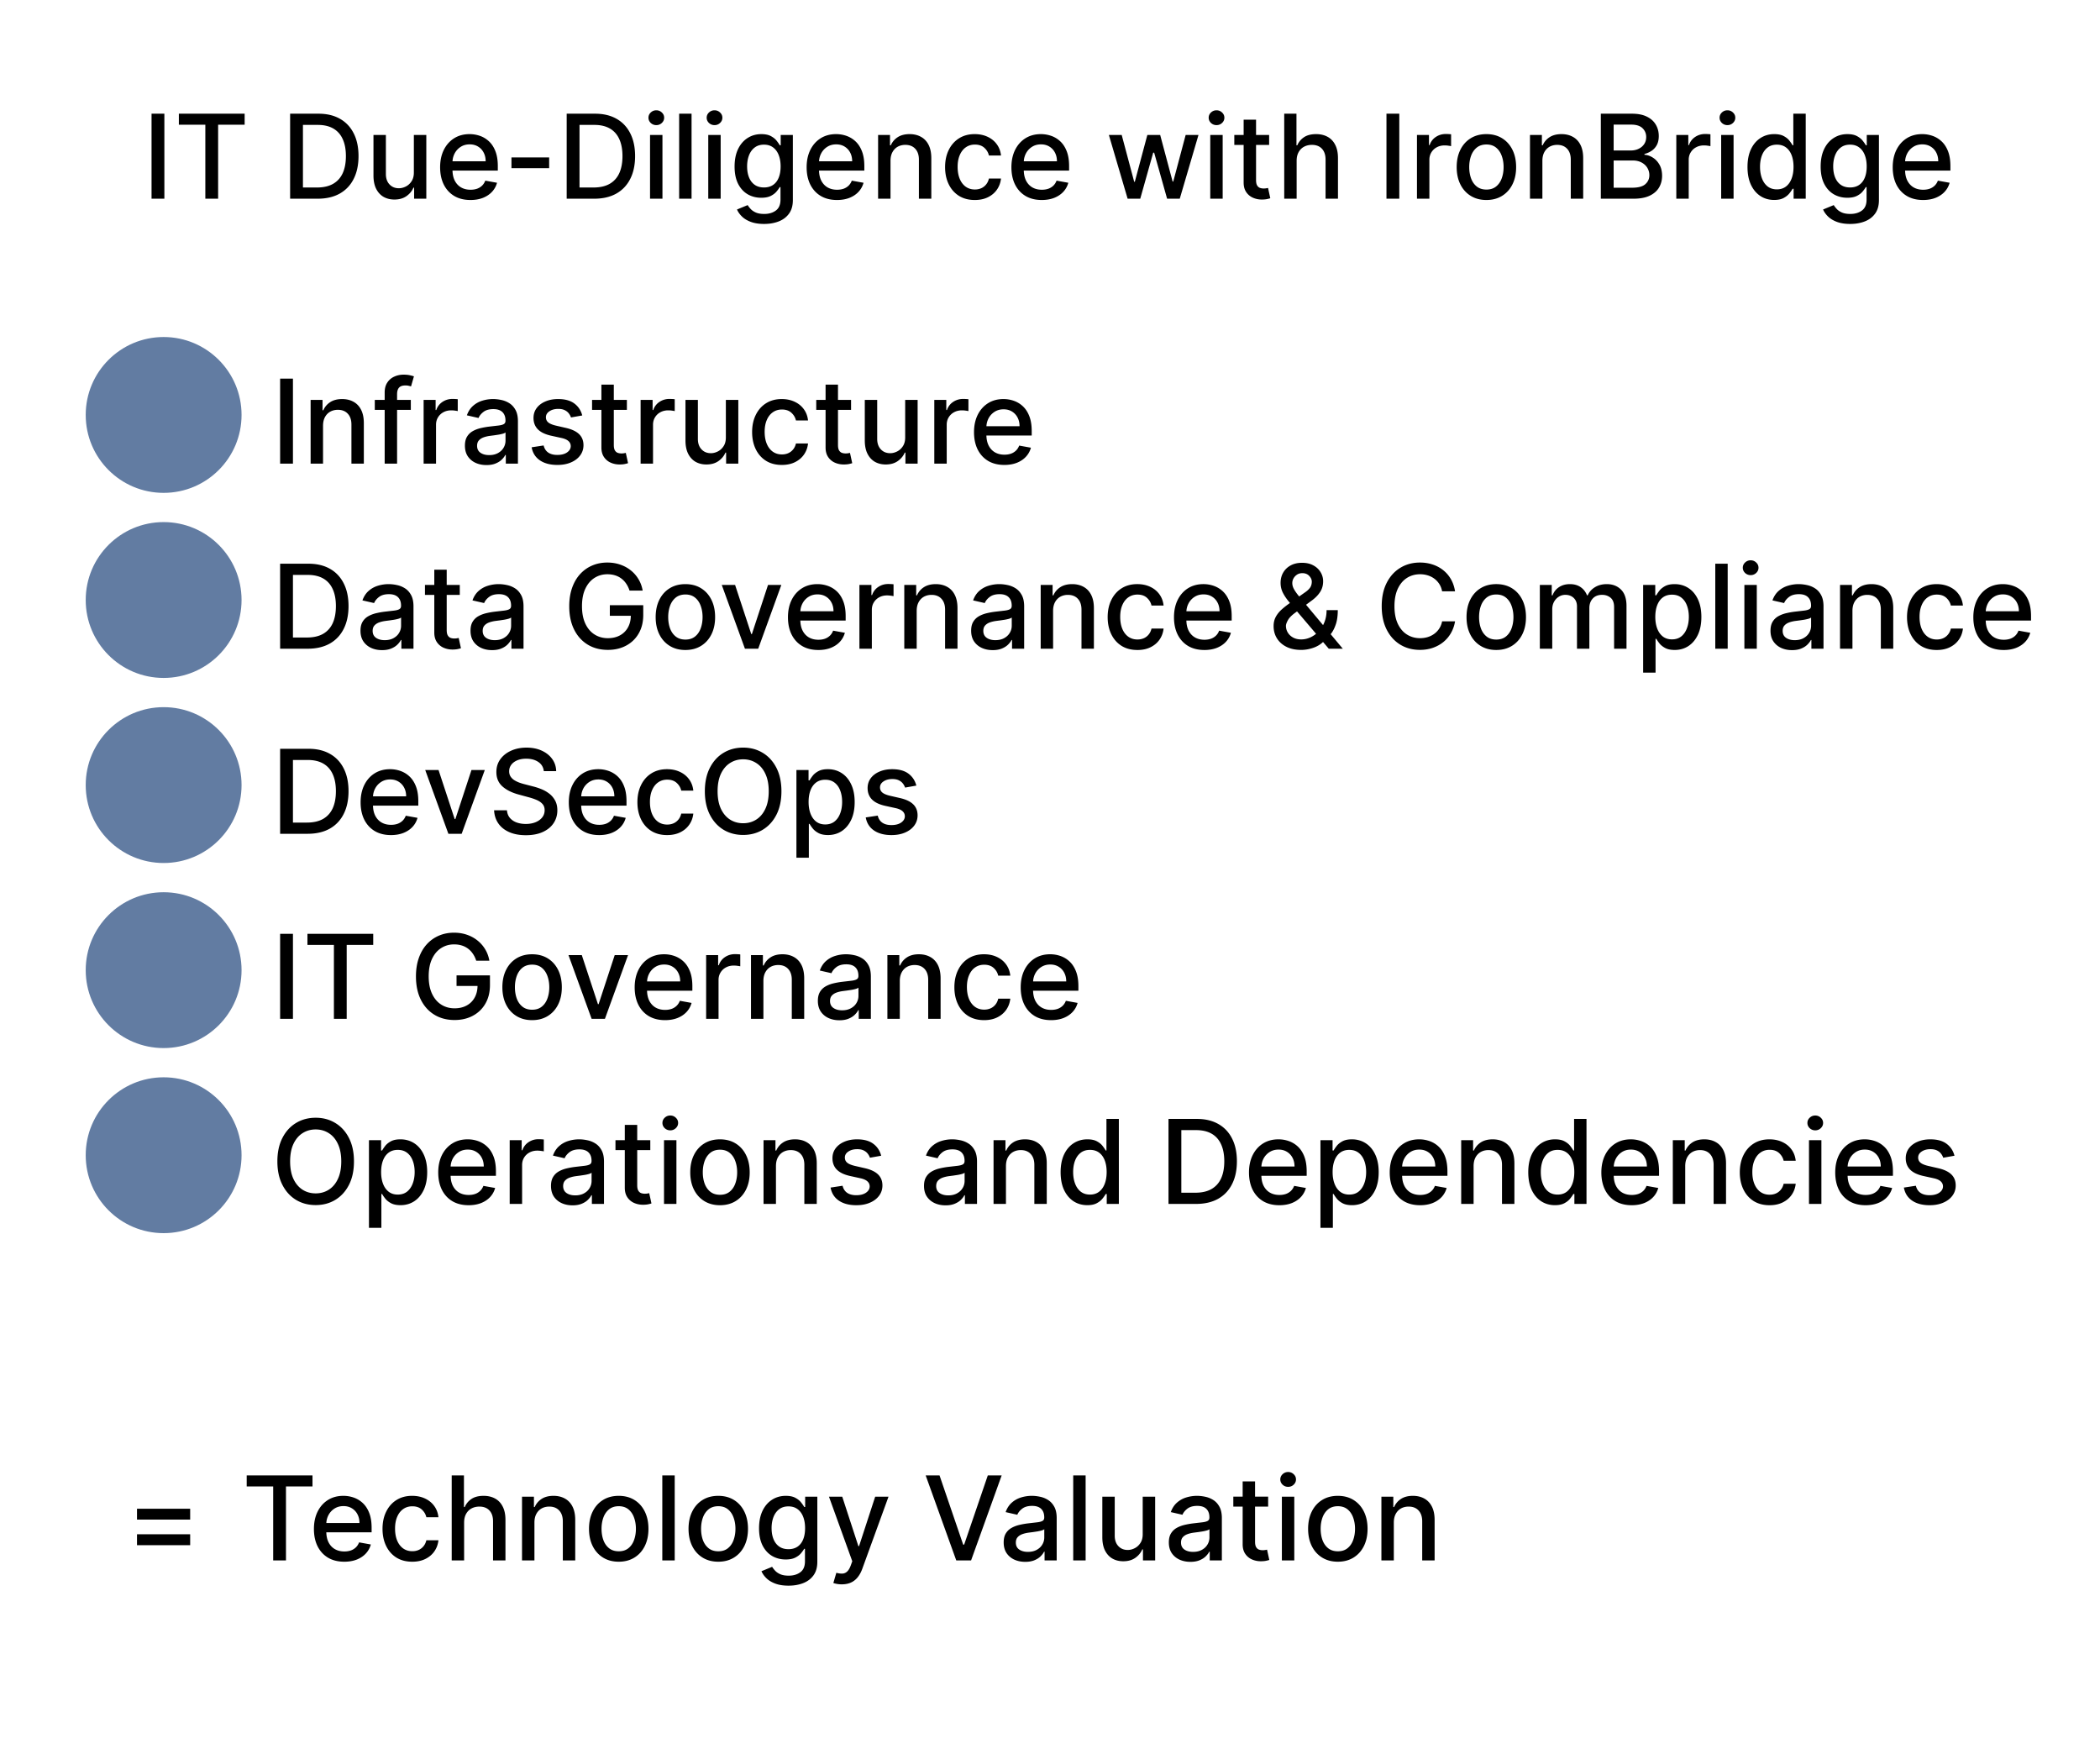 <svg xmlns="http://www.w3.org/2000/svg" width="1078" height="903" fill="none"><path fill="#fff" d="M0 0h1078v903H0z"/><path fill="#000" d="M150.378 194.364V238h-6.584v-43.636h6.584zm15.447 24.204V238h-6.37v-32.727h6.115v5.326h.404c.753-1.733 1.932-3.125 3.537-4.176 1.62-1.051 3.658-1.576 6.115-1.576 2.231 0 4.184.468 5.86 1.406 1.676.923 2.976 2.301 3.899 4.133.923 1.833 1.385 4.098 1.385 6.797V238h-6.371v-20.05c0-2.372-.618-4.226-1.854-5.561-1.235-1.349-2.933-2.024-5.092-2.024-1.477 0-2.791.32-3.942.959-1.136.639-2.038 1.577-2.706 2.812-.653 1.222-.98 2.699-.98 4.432zm45.064-13.295v5.113h-18.494v-5.113h18.494zM197.466 238v-36.52c0-2.045.447-3.743 1.342-5.092a8.233 8.233 0 0 1 3.558-3.047c1.478-.682 3.083-1.023 4.816-1.023 1.278 0 2.372.107 3.281.32.909.199 1.584.383 2.024.554l-1.491 5.156a30.042 30.042 0 0 0-1.151-.298c-.469-.128-1.037-.192-1.704-.192-1.549 0-2.657.383-3.324 1.151-.654.767-.98 1.875-.98 3.323V238h-6.371zm19.996 0v-32.727h6.158v5.199h.341c.597-1.762 1.648-3.147 3.153-4.155 1.52-1.023 3.239-1.534 5.157-1.534.397 0 .866.014 1.406.042.554.029.987.064 1.3.107v6.094c-.256-.071-.711-.15-1.364-.235a13.065 13.065 0 0 0-1.96-.149c-1.506 0-2.848.32-4.027.959a7.118 7.118 0 0 0-2.77 2.621c-.682 1.108-1.023 2.372-1.023 3.792V238h-6.371zm32.259.724c-2.074 0-3.949-.383-5.625-1.15-1.676-.781-3.004-1.911-3.984-3.388-.966-1.477-1.449-3.288-1.449-5.433 0-1.847.355-3.367 1.065-4.56a7.864 7.864 0 0 1 2.876-2.834c1.208-.696 2.557-1.221 4.049-1.576a40.33 40.33 0 0 1 4.559-.81l4.773-.554c1.222-.156 2.109-.405 2.663-.746.554-.341.831-.895.831-1.662v-.149c0-1.861-.525-3.302-1.576-4.325-1.037-1.023-2.586-1.534-4.645-1.534-2.145 0-3.835.476-5.071 1.427-1.222.938-2.067 1.982-2.536 3.132l-5.987-1.363c.71-1.989 1.747-3.594 3.111-4.815a12.621 12.621 0 0 1 4.751-2.685 18.557 18.557 0 0 1 5.647-.852c1.306 0 2.691.156 4.154.468 1.478.299 2.856.853 4.134 1.662 1.293.81 2.351 1.968 3.175 3.473.824 1.492 1.235 3.431 1.235 5.817V238h-6.221v-4.474h-.256c-.412.823-1.03 1.633-1.854 2.429-.823.795-1.882 1.456-3.174 1.981-1.293.526-2.841.788-4.645.788zm1.385-5.113c1.761 0 3.267-.348 4.517-1.044 1.264-.696 2.223-1.605 2.876-2.728a7.068 7.068 0 0 0 1.002-3.643v-4.219c-.228.228-.668.441-1.321.639-.64.185-1.371.348-2.195.491-.824.127-1.626.248-2.408.362-.781.099-1.434.184-1.96.255-1.236.157-2.365.419-3.388.789-1.008.369-1.818.902-2.429 1.598-.596.682-.894 1.591-.894 2.727 0 1.577.582 2.77 1.747 3.58 1.164.795 2.649 1.193 4.453 1.193zm47.775-20.348-5.774 1.023a6.846 6.846 0 0 0-1.151-2.11c-.511-.667-1.207-1.214-2.088-1.64-.88-.427-1.981-.64-3.302-.64-1.804 0-3.31.405-4.517 1.215-1.208.795-1.811 1.825-1.811 3.089 0 1.094.404 1.975 1.214 2.642.81.668 2.117 1.215 3.921 1.641l5.198 1.193c3.012.696 5.256 1.769 6.733 3.217 1.478 1.449 2.216 3.331 2.216 5.647 0 1.96-.568 3.707-1.704 5.241-1.122 1.52-2.692 2.713-4.709 3.58-2.003.866-4.325 1.3-6.967 1.3-3.665 0-6.655-.782-8.971-2.344-2.315-1.577-3.735-3.814-4.261-6.712l6.158-.937c.383 1.605 1.172 2.819 2.365 3.643 1.193.81 2.748 1.215 4.666 1.215 2.088 0 3.757-.434 5.007-1.3 1.25-.881 1.875-1.953 1.875-3.217 0-1.023-.383-1.883-1.151-2.579-.752-.696-1.91-1.221-3.473-1.576l-5.539-1.215c-3.054-.696-5.313-1.804-6.776-3.324-1.449-1.52-2.173-3.444-2.173-5.774 0-1.932.54-3.622 1.619-5.071 1.08-1.449 2.571-2.578 4.475-3.388 1.903-.823 4.083-1.235 6.541-1.235 3.537 0 6.321.767 8.352 2.301 2.031 1.52 3.374 3.558 4.027 6.115zm22.921-7.99v5.113h-17.877v-5.113h17.877zm-13.083-7.841h6.371v30.959c0 1.235.185 2.166.554 2.791.369.611.845 1.03 1.428 1.257.596.213 1.243.32 1.939.32.511 0 .958-.036 1.342-.107.384-.071.682-.128.895-.17l1.15 5.262c-.369.142-.894.284-1.576.426-.682.157-1.534.242-2.557.256-1.676.029-3.239-.27-4.688-.895a8.048 8.048 0 0 1-3.515-2.897c-.895-1.307-1.343-2.948-1.343-4.922v-32.28zM328.849 238v-32.727h6.158v5.199h.341c.596-1.762 1.647-3.147 3.153-4.155 1.52-1.023 3.239-1.534 5.156-1.534.398 0 .867.014 1.407.042.554.029.987.064 1.299.107v6.094c-.255-.071-.71-.15-1.363-.235a13.079 13.079 0 0 0-1.961-.149c-1.505 0-2.848.32-4.027.959a7.115 7.115 0 0 0-2.769 2.621c-.682 1.108-1.023 2.372-1.023 3.792V238h-6.371zm43.759-13.572v-19.155H379V238h-6.264v-5.668h-.341c-.753 1.748-1.96 3.204-3.622 4.368-1.648 1.151-3.701 1.726-6.158 1.726-2.102 0-3.963-.462-5.582-1.385-1.605-.937-2.87-2.322-3.793-4.155-.909-1.832-1.364-4.098-1.364-6.797v-20.816h6.371v20.049c0 2.231.618 4.006 1.854 5.327 1.236 1.321 2.841 1.982 4.815 1.982 1.193 0 2.379-.299 3.558-.895 1.194-.597 2.181-1.499 2.962-2.706.796-1.208 1.186-2.742 1.172-4.602zm28.738 14.233c-3.168 0-5.895-.718-8.182-2.152-2.273-1.449-4.02-3.445-5.242-5.988-1.221-2.542-1.832-5.454-1.832-8.735 0-3.324.625-6.258 1.875-8.8 1.25-2.557 3.011-4.553 5.284-5.987 2.273-1.435 4.95-2.152 8.033-2.152 2.485 0 4.701.461 6.647 1.385 1.946.909 3.516 2.187 4.709 3.835 1.208 1.647 1.925 3.572 2.152 5.774h-6.2c-.341-1.534-1.122-2.855-2.344-3.963-1.207-1.108-2.827-1.662-4.858-1.662-1.775 0-3.331.469-4.666 1.406-1.321.923-2.351 2.244-3.09 3.963-.738 1.705-1.107 3.722-1.107 6.051 0 2.387.362 4.446 1.086 6.179.725 1.733 1.747 3.076 3.068 4.027 1.336.952 2.905 1.428 4.709 1.428 1.208 0 2.301-.22 3.281-.661a6.675 6.675 0 0 0 2.493-1.939c.682-.838 1.158-1.846 1.428-3.025h6.2c-.227 2.116-.916 4.006-2.067 5.668-1.15 1.661-2.691 2.968-4.623 3.92-1.918.952-4.169 1.428-6.754 1.428zm35.534-33.388v5.113h-17.876v-5.113h17.876zm-13.082-7.841h6.37v30.959c0 1.235.185 2.166.554 2.791.37.611.845 1.03 1.428 1.257.596.213 1.243.32 1.939.32.511 0 .959-.036 1.342-.107.384-.071.682-.128.895-.17l1.151 5.262c-.37.142-.895.284-1.577.426-.682.157-1.534.242-2.557.256-1.676.029-3.239-.27-4.687-.895a8.045 8.045 0 0 1-3.516-2.897c-.895-1.307-1.342-2.948-1.342-4.922v-32.28zm40.861 26.996v-19.155h6.392V238h-6.264v-5.668h-.341c-.753 1.748-1.961 3.204-3.622 4.368-1.648 1.151-3.701 1.726-6.158 1.726-2.102 0-3.963-.462-5.583-1.385-1.605-.937-2.869-2.322-3.792-4.155-.909-1.832-1.364-4.098-1.364-6.797v-20.816h6.371v20.049c0 2.231.618 4.006 1.854 5.327 1.235 1.321 2.841 1.982 4.815 1.982 1.193 0 2.379-.299 3.558-.895 1.193-.597 2.181-1.499 2.962-2.706.795-1.208 1.186-2.742 1.172-4.602zM479.611 238v-32.727h6.157v5.199h.341c.597-1.762 1.648-3.147 3.154-4.155 1.52-1.023 3.238-1.534 5.156-1.534.398 0 .867.014 1.406.042.554.029.987.064 1.3.107v6.094c-.256-.071-.71-.15-1.364-.235a13.055 13.055 0 0 0-1.96-.149c-1.506 0-2.848.32-4.027.959a7.118 7.118 0 0 0-2.77 2.621c-.682 1.108-1.022 2.372-1.022 3.792V238h-6.371zm35.96.661c-3.224 0-6.001-.689-8.331-2.067-2.315-1.392-4.105-3.345-5.369-5.86-1.25-2.528-1.875-5.49-1.875-8.885 0-3.352.625-6.306 1.875-8.863 1.264-2.557 3.026-4.553 5.284-5.987 2.273-1.435 4.929-2.152 7.969-2.152 1.847 0 3.636.305 5.369.916a12.996 12.996 0 0 1 4.666 2.876c1.378 1.307 2.465 3.004 3.26 5.093.796 2.073 1.194 4.595 1.194 7.563v2.259h-26.016v-4.773h19.773c0-1.676-.341-3.16-1.023-4.453a7.73 7.73 0 0 0-2.876-3.089c-1.222-.753-2.657-1.13-4.304-1.13-1.79 0-3.353.441-4.688 1.321a8.868 8.868 0 0 0-3.068 3.409c-.71 1.393-1.065 2.905-1.065 4.539v3.729c0 2.187.383 4.048 1.15 5.582.781 1.534 1.868 2.706 3.26 3.516 1.392.795 3.019 1.193 4.879 1.193 1.208 0 2.309-.171 3.303-.512a7.128 7.128 0 0 0 2.578-1.576c.724-.696 1.278-1.556 1.662-2.578l6.03 1.086a10.916 10.916 0 0 1-2.6 4.666c-1.235 1.321-2.791 2.351-4.666 3.09-1.861.724-3.984 1.087-6.371 1.087zM157.92 333h-14.126v-43.636h14.574c4.275 0 7.947.873 11.016 2.62 3.068 1.733 5.419 4.226 7.052 7.479 1.648 3.239 2.472 7.124 2.472 11.655 0 4.545-.831 8.452-2.493 11.719-1.648 3.267-4.034 5.781-7.159 7.542-3.125 1.747-6.904 2.621-11.336 2.621zm-7.542-5.753h7.18c3.324 0 6.087-.625 8.289-1.875 2.201-1.264 3.849-3.089 4.943-5.476 1.094-2.4 1.64-5.326 1.64-8.778 0-3.423-.546-6.328-1.64-8.715-1.08-2.386-2.692-4.197-4.837-5.433-2.145-1.236-4.808-1.854-7.99-1.854h-7.585v32.131zm45.73 6.477c-2.074 0-3.949-.383-5.625-1.15-1.677-.781-3.005-1.911-3.985-3.388-.966-1.477-1.449-3.288-1.449-5.433 0-1.847.355-3.367 1.066-4.56a7.864 7.864 0 0 1 2.876-2.834c1.208-.696 2.557-1.221 4.048-1.576a40.388 40.388 0 0 1 4.56-.81l4.773-.554c1.221-.156 2.109-.405 2.663-.746.554-.341.831-.895.831-1.662v-.149c0-1.861-.525-3.302-1.577-4.325-1.037-1.023-2.585-1.534-4.644-1.534-2.145 0-3.836.476-5.071 1.427-1.222.938-2.067 1.982-2.536 3.132l-5.987-1.363c.71-1.989 1.747-3.594 3.111-4.815a12.606 12.606 0 0 1 4.751-2.685 18.556 18.556 0 0 1 5.646-.852c1.307 0 2.692.156 4.155.468a12.2 12.2 0 0 1 4.134 1.662c1.292.81 2.351 1.968 3.174 3.473.824 1.492 1.236 3.431 1.236 5.817V333h-6.221v-4.474h-.256c-.412.823-1.03 1.633-1.854 2.429-.824.795-1.882 1.456-3.175 1.981-1.292.526-2.84.788-4.644.788zm1.385-5.113c1.761 0 3.267-.348 4.517-1.044 1.264-.696 2.223-1.605 2.876-2.728a7.067 7.067 0 0 0 1.001-3.643v-4.219c-.227.228-.667.441-1.321.639a20.65 20.65 0 0 1-2.194.491c-.824.127-1.627.248-2.408.362-.781.099-1.435.184-1.96.255-1.236.157-2.365.419-3.388.789-1.008.369-1.818.902-2.429 1.598-.596.682-.895 1.591-.895 2.727 0 1.577.583 2.77 1.747 3.58 1.165.795 2.65 1.193 4.454 1.193zm38.528-28.338v5.113h-17.877v-5.113h17.877zm-13.083-7.841h6.371v30.959c0 1.235.185 2.166.554 2.791.369.611.845 1.03 1.427 1.257.597.213 1.243.32 1.939.32.512 0 .959-.036 1.343-.107.383-.071.682-.128.895-.17l1.15 5.262c-.369.142-.895.284-1.577.426-.681.157-1.534.242-2.556.256-1.676.029-3.239-.27-4.688-.895a8.037 8.037 0 0 1-3.515-2.897c-.895-1.307-1.343-2.948-1.343-4.922v-32.28zm29.654 41.292c-2.074 0-3.949-.383-5.625-1.15-1.676-.781-3.004-1.911-3.984-3.388-.966-1.477-1.449-3.288-1.449-5.433 0-1.847.355-3.367 1.065-4.56a7.864 7.864 0 0 1 2.876-2.834c1.208-.696 2.557-1.221 4.049-1.576a40.33 40.33 0 0 1 4.559-.81l4.773-.554c1.222-.156 2.11-.405 2.664-.746.554-.341.83-.895.83-1.662v-.149c0-1.861-.525-3.302-1.576-4.325-1.037-1.023-2.585-1.534-4.645-1.534-2.145 0-3.835.476-5.071 1.427-1.222.938-2.067 1.982-2.536 3.132l-5.987-1.363c.71-1.989 1.747-3.594 3.111-4.815a12.621 12.621 0 0 1 4.751-2.685 18.557 18.557 0 0 1 5.647-.852c1.306 0 2.691.156 4.155.468 1.477.299 2.855.853 4.133 1.662 1.293.81 2.351 1.968 3.175 3.473.824 1.492 1.236 3.431 1.236 5.817V333h-6.222v-4.474h-.256c-.412.823-1.03 1.633-1.853 2.429-.824.795-1.883 1.456-3.175 1.981-1.293.526-2.841.788-4.645.788zm1.385-5.113c1.761 0 3.267-.348 4.517-1.044 1.264-.696 2.223-1.605 2.876-2.728a7.068 7.068 0 0 0 1.002-3.643v-4.219c-.227.228-.668.441-1.321.639-.639.185-1.371.348-2.195.491-.824.127-1.626.248-2.407.362-.782.099-1.435.184-1.961.255-1.236.157-2.365.419-3.388.789-1.008.369-1.818.902-2.428 1.598-.597.682-.895 1.591-.895 2.727 0 1.577.582 2.77 1.747 3.58 1.165.795 2.649 1.193 4.453 1.193zm69.173-25.462c-.412-1.292-.966-2.45-1.662-3.473a10.632 10.632 0 0 0-2.451-2.642 10.262 10.262 0 0 0-3.26-1.683c-1.207-.384-2.535-.575-3.984-.575-2.457 0-4.673.632-6.648 1.896-1.974 1.264-3.537 3.118-4.687 5.561-1.137 2.429-1.705 5.405-1.705 8.928 0 3.536.575 6.526 1.726 8.97 1.151 2.443 2.727 4.297 4.73 5.561 2.003 1.264 4.283 1.896 6.84 1.896 2.372 0 4.439-.483 6.2-1.449a10.089 10.089 0 0 0 4.112-4.091c.98-1.775 1.47-3.863 1.47-6.264l1.705.32H313.05v-5.434h17.152v4.965c0 3.665-.781 6.847-2.344 9.545-1.548 2.685-3.693 4.759-6.434 6.222-2.728 1.463-5.853 2.195-9.375 2.195-3.949 0-7.415-.909-10.398-2.728-2.969-1.818-5.284-4.396-6.946-7.734-1.662-3.352-2.493-7.33-2.493-11.932 0-3.48.483-6.605 1.449-9.375.966-2.77 2.322-5.121 4.069-7.052a17.783 17.783 0 0 1 6.201-4.454c2.386-1.036 4.993-1.555 7.819-1.555 2.358 0 4.553.348 6.584 1.044 2.046.696 3.864 1.683 5.455 2.962a16.762 16.762 0 0 1 3.984 4.559c1.051 1.748 1.761 3.686 2.131 5.817h-6.754zm28.684 30.512c-3.068 0-5.746-.704-8.033-2.11-2.287-1.406-4.062-3.373-5.327-5.902-1.264-2.528-1.896-5.483-1.896-8.863 0-3.395.632-6.364 1.896-8.907 1.265-2.542 3.04-4.517 5.327-5.923 2.287-1.406 4.965-2.109 8.033-2.109 3.068 0 5.746.703 8.032 2.109 2.287 1.406 4.063 3.381 5.327 5.923 1.264 2.543 1.896 5.512 1.896 8.907 0 3.38-.632 6.335-1.896 8.863-1.264 2.529-3.04 4.496-5.327 5.902-2.286 1.406-4.964 2.11-8.032 2.11zm.021-5.349c1.989 0 3.636-.525 4.943-1.576 1.307-1.051 2.273-2.45 2.898-4.198.639-1.747.959-3.672.959-5.774 0-2.088-.32-4.005-.959-5.753-.625-1.761-1.591-3.174-2.898-4.24-1.307-1.065-2.954-1.598-4.943-1.598-2.003 0-3.665.533-4.986 1.598-1.306 1.066-2.28 2.479-2.919 4.24-.625 1.748-.937 3.665-.937 5.753 0 2.102.312 4.027.937 5.774.639 1.748 1.613 3.147 2.919 4.198 1.321 1.051 2.983 1.576 4.986 1.576zm49.23-28.039L389.217 333h-6.819l-11.889-32.727h6.84l8.288 25.184h.341l8.267-25.184h6.84zm18.979 33.388c-3.225 0-6.002-.689-8.331-2.067-2.316-1.392-4.106-3.345-5.37-5.86-1.25-2.528-1.875-5.49-1.875-8.885 0-3.352.625-6.306 1.875-8.863 1.264-2.557 3.026-4.553 5.284-5.987 2.273-1.435 4.929-2.152 7.969-2.152 1.847 0 3.636.305 5.369.916a13.008 13.008 0 0 1 4.667 2.876c1.377 1.307 2.464 3.004 3.26 5.093.795 2.073 1.193 4.595 1.193 7.563v2.259h-26.016v-4.773h19.773c0-1.676-.341-3.16-1.023-4.453a7.724 7.724 0 0 0-2.876-3.089c-1.222-.753-2.657-1.13-4.304-1.13-1.79 0-3.353.441-4.688 1.321a8.868 8.868 0 0 0-3.068 3.409c-.71 1.393-1.065 2.905-1.065 4.539v3.729c0 2.187.383 4.048 1.15 5.582.782 1.534 1.868 2.706 3.26 3.516 1.392.795 3.019 1.193 4.879 1.193 1.208 0 2.309-.171 3.303-.512a7.128 7.128 0 0 0 2.578-1.576c.725-.696 1.279-1.556 1.662-2.578l6.03 1.086a10.916 10.916 0 0 1-2.6 4.666c-1.235 1.321-2.791 2.351-4.666 3.09-1.86.724-3.984 1.087-6.37 1.087zm21.109-.661v-32.727h6.158v5.199h.341c.596-1.762 1.648-3.147 3.153-4.155 1.52-1.023 3.239-1.534 5.157-1.534.397 0 .866.014 1.406.042.554.029.987.064 1.3.107v6.094c-.256-.071-.711-.15-1.364-.235a13.075 13.075 0 0 0-1.96-.149c-1.506 0-2.848.32-4.027.959a7.118 7.118 0 0 0-2.77 2.621c-.682 1.108-1.023 2.372-1.023 3.792V333h-6.371zm29.398-19.432V333h-6.37v-32.727h6.115v5.326h.405c.752-1.733 1.931-3.125 3.536-4.176 1.62-1.051 3.658-1.576 6.116-1.576 2.23 0 4.183.468 5.859 1.406 1.676.923 2.976 2.301 3.899 4.133.923 1.833 1.385 4.098 1.385 6.797V333h-6.371v-20.05c0-2.372-.618-4.226-1.853-5.561-1.236-1.349-2.934-2.024-5.093-2.024-1.477 0-2.791.32-3.942.959-1.136.639-2.038 1.577-2.706 2.812-.653 1.222-.98 2.699-.98 4.432zm39.013 20.156c-2.074 0-3.949-.383-5.625-1.15-1.676-.781-3.004-1.911-3.984-3.388-.966-1.477-1.449-3.288-1.449-5.433 0-1.847.355-3.367 1.065-4.56a7.859 7.859 0 0 1 2.877-2.834c1.207-.696 2.557-1.221 4.048-1.576a40.308 40.308 0 0 1 4.56-.81l4.772-.554c1.222-.156 2.11-.405 2.664-.746.554-.341.831-.895.831-1.662v-.149c0-1.861-.526-3.302-1.577-4.325-1.037-1.023-2.585-1.534-4.645-1.534-2.145 0-3.835.476-5.071 1.427-1.222.938-2.067 1.982-2.535 3.133l-5.988-1.364c.711-1.989 1.748-3.594 3.111-4.815a12.617 12.617 0 0 1 4.752-2.685 18.546 18.546 0 0 1 5.646-.852c1.307 0 2.692.156 4.155.468 1.477.299 2.855.853 4.133 1.662 1.293.81 2.351 1.968 3.175 3.473.824 1.492 1.236 3.431 1.236 5.817V333h-6.222v-4.474h-.256c-.411.823-1.029 1.633-1.853 2.429-.824.795-1.882 1.456-3.175 1.981-1.293.526-2.841.788-4.645.788zm1.385-5.113c1.761 0 3.267-.348 4.517-1.044 1.264-.696 2.223-1.605 2.877-2.728a7.076 7.076 0 0 0 1.001-3.643v-4.219c-.227.228-.668.441-1.321.639-.639.185-1.371.348-2.195.491-.823.127-1.626.248-2.407.362-.782.099-1.435.184-1.961.255-1.235.157-2.365.419-3.387.789-1.009.369-1.818.902-2.429 1.598-.597.682-.895 1.591-.895 2.727 0 1.577.582 2.77 1.747 3.58 1.165.795 2.649 1.193 4.453 1.193zm29.622-15.043V333h-6.371v-32.727h6.115v5.326h.405c.753-1.733 1.932-3.125 3.537-4.176 1.619-1.051 3.658-1.576 6.115-1.576 2.23 0 4.183.468 5.859 1.406 1.677.923 2.976 2.301 3.9 4.133.923 1.833 1.385 4.098 1.385 6.797V333h-6.371v-20.05c0-2.372-.618-4.226-1.854-5.561-1.236-1.349-2.933-2.024-5.092-2.024-1.478 0-2.791.32-3.942.959-1.136.639-2.038 1.577-2.706 2.812-.653 1.222-.98 2.699-.98 4.432zm43.274 20.093c-3.168 0-5.895-.718-8.182-2.152-2.272-1.449-4.02-3.445-5.241-5.988-1.222-2.542-1.833-5.454-1.833-8.735 0-3.324.625-6.258 1.875-8.8 1.25-2.557 3.012-4.553 5.284-5.987 2.273-1.435 4.951-2.152 8.033-2.152 2.486 0 4.702.461 6.648 1.385 1.946.909 3.515 2.187 4.709 3.835 1.207 1.647 1.924 3.572 2.152 5.774h-6.201c-.341-1.534-1.122-2.855-2.343-3.963-1.208-1.108-2.827-1.662-4.858-1.662-1.776 0-3.331.469-4.667 1.406-1.321.923-2.35 2.244-3.089 3.963-.739 1.705-1.108 3.722-1.108 6.051 0 2.387.362 4.446 1.087 6.179.724 1.733 1.747 3.076 3.068 4.027 1.335.952 2.905 1.428 4.709 1.428 1.207 0 2.301-.22 3.281-.661a6.69 6.69 0 0 0 2.493-1.939c.682-.838 1.157-1.846 1.427-3.025h6.201c-.228 2.116-.917 4.006-2.067 5.668-1.151 1.661-2.692 2.968-4.624 3.92-1.917.952-4.169 1.428-6.754 1.428zm34.363 0c-3.225 0-6.002-.689-8.331-2.067-2.316-1.392-4.105-3.345-5.37-5.86-1.25-2.528-1.875-5.49-1.875-8.885 0-3.352.625-6.306 1.875-8.863 1.265-2.557 3.026-4.553 5.284-5.987 2.273-1.435 4.929-2.152 7.969-2.152 1.847 0 3.637.305 5.37.916a13.013 13.013 0 0 1 4.666 2.876c1.378 1.307 2.464 3.004 3.26 5.093.795 2.073 1.193 4.595 1.193 7.563v2.259h-26.016v-4.773h19.773c0-1.676-.341-3.16-1.023-4.453a7.724 7.724 0 0 0-2.876-3.089c-1.222-.753-2.656-1.13-4.304-1.13-1.79 0-3.352.441-4.688 1.321a8.876 8.876 0 0 0-3.068 3.409c-.71 1.393-1.065 2.905-1.065 4.539v3.729c0 2.187.383 4.048 1.15 5.582.782 1.534 1.868 2.706 3.26 3.516 1.392.795 3.019 1.193 4.88 1.193 1.207 0 2.308-.171 3.302-.512a7.128 7.128 0 0 0 2.578-1.576c.725-.696 1.279-1.556 1.662-2.578l6.03 1.086a10.914 10.914 0 0 1-2.599 4.666c-1.236 1.321-2.792 2.351-4.667 3.09-1.86.724-3.984 1.087-6.37 1.087zm49.687-.043c-2.926 0-5.447-.533-7.564-1.598-2.102-1.065-3.721-2.514-4.858-4.347-1.136-1.846-1.704-3.934-1.704-6.264 0-1.775.369-3.352 1.108-4.73.738-1.392 1.768-2.678 3.089-3.857 1.321-1.179 2.848-2.365 4.581-3.558l7.031-4.964c1.194-.782 2.124-1.605 2.792-2.472.667-.881 1.001-1.967 1.001-3.26 0-1.023-.44-2.003-1.321-2.94-.881-.938-2.06-1.406-3.537-1.406-1.023 0-1.925.248-2.706.745a5.441 5.441 0 0 0-1.811 1.918 4.93 4.93 0 0 0-.639 2.429c0 .994.27 1.996.809 3.004.554 1.009 1.265 2.053 2.131 3.132a528.067 528.067 0 0 0 2.727 3.324L689.307 333h-7.202l-16.768-19.709a497.603 497.603 0 0 1-3.92-4.687c-1.208-1.478-2.188-2.969-2.941-4.475-.738-1.52-1.108-3.16-1.108-4.922 0-2.002.455-3.778 1.364-5.326.923-1.563 2.209-2.784 3.856-3.665 1.648-.881 3.58-1.321 5.796-1.321 2.244 0 4.169.44 5.774 1.321 1.619.866 2.862 2.024 3.729 3.473a8.837 8.837 0 0 1 1.321 4.709c0 2.074-.519 3.906-1.556 5.497-1.022 1.577-2.436 3.025-4.24 4.346l-8.757 6.456c-1.704 1.25-2.89 2.486-3.558 3.708-.653 1.207-.98 2.152-.98 2.834 0 1.25.319 2.407.959 3.473.653 1.065 1.562 1.917 2.727 2.556 1.179.64 2.557.959 4.133.959 1.62 0 3.196-.348 4.731-1.044 1.548-.71 2.947-1.726 4.197-3.047 1.264-1.321 2.266-2.904 3.004-4.751.739-1.847 1.108-3.913 1.108-6.2h5.753c0 2.812-.32 5.191-.959 7.137-.639 1.932-1.413 3.509-2.322 4.731-.895 1.207-1.74 2.152-2.536 2.833-.255.228-.497.455-.724.682a16.62 16.62 0 0 1-.725.682c-1.477 1.491-3.267 2.592-5.369 3.303-2.088.71-4.148 1.065-6.179 1.065zm79.016-30.064h-6.647c-.256-1.42-.732-2.67-1.428-3.75a10.482 10.482 0 0 0-2.557-2.749 11.011 11.011 0 0 0-3.387-1.704 13.214 13.214 0 0 0-3.942-.575c-2.514 0-4.766.632-6.754 1.896-1.975 1.264-3.537 3.118-4.688 5.561-1.136 2.443-1.704 5.426-1.704 8.949 0 3.551.568 6.548 1.704 8.991 1.151 2.443 2.72 4.29 4.709 5.54 1.988 1.25 4.226 1.875 6.712 1.875 1.377 0 2.684-.185 3.92-.554a11.299 11.299 0 0 0 3.388-1.683 10.336 10.336 0 0 0 2.557-2.706c.71-1.08 1.2-2.315 1.47-3.707l6.647.021c-.355 2.145-1.044 4.119-2.066 5.923a16.368 16.368 0 0 1-3.899 4.645c-1.577 1.293-3.381 2.294-5.412 3.004-2.032.71-4.248 1.066-6.648 1.066-3.779 0-7.145-.895-10.1-2.685-2.954-1.804-5.284-4.382-6.988-7.734-1.691-3.353-2.536-7.351-2.536-11.996 0-4.659.853-8.658 2.557-11.996 1.705-3.352 4.034-5.923 6.989-7.713 2.954-1.804 6.314-2.706 10.078-2.706 2.315 0 4.474.334 6.477 1.001a17.115 17.115 0 0 1 5.433 2.898 15.93 15.93 0 0 1 3.985 4.645c1.051 1.818 1.761 3.899 2.13 6.243zm21.153 30.107c-3.068 0-5.746-.704-8.033-2.11-2.287-1.406-4.062-3.373-5.327-5.902-1.264-2.528-1.896-5.483-1.896-8.863 0-3.395.632-6.364 1.896-8.907 1.265-2.542 3.04-4.517 5.327-5.923 2.287-1.406 4.965-2.109 8.033-2.109 3.068 0 5.746.703 8.032 2.109 2.287 1.406 4.063 3.381 5.327 5.923 1.264 2.543 1.896 5.512 1.896 8.907 0 3.38-.632 6.335-1.896 8.863-1.264 2.529-3.04 4.496-5.327 5.902-2.286 1.406-4.964 2.11-8.032 2.11zm.021-5.348c1.989 0 3.636-.526 4.943-1.577 1.307-1.051 2.273-2.45 2.898-4.198.639-1.747.959-3.672.959-5.774 0-2.088-.32-4.005-.959-5.753-.625-1.761-1.591-3.174-2.898-4.24-1.307-1.065-2.954-1.598-4.943-1.598-2.003 0-3.665.533-4.986 1.598-1.306 1.066-2.28 2.479-2.919 4.24-.625 1.748-.937 3.665-.937 5.753 0 2.102.312 4.027.937 5.774.639 1.748 1.613 3.147 2.919 4.198 1.321 1.051 2.983 1.577 4.986 1.577zM790.451 333v-32.727h6.115v5.326h.405c.681-1.804 1.796-3.21 3.345-4.218 1.548-1.023 3.402-1.534 5.561-1.534 2.187 0 4.02.511 5.497 1.534 1.491 1.022 2.592 2.429 3.302 4.218h.341c.782-1.747 2.025-3.139 3.729-4.176 1.705-1.051 3.736-1.576 6.094-1.576 2.969 0 5.39.93 7.265 2.791 1.89 1.861 2.834 4.666 2.834 8.416V333h-6.37v-21.349c0-2.216-.604-3.821-1.812-4.816-1.207-.994-2.649-1.491-4.325-1.491-2.074 0-3.686.639-4.836 1.917-1.151 1.265-1.726 2.891-1.726 4.88V333h-6.35v-21.754c0-1.776-.554-3.203-1.662-4.283-1.108-1.079-2.549-1.619-4.325-1.619a6.186 6.186 0 0 0-3.345.959c-1.009.625-1.825 1.498-2.45 2.62-.611 1.122-.917 2.422-.917 3.899V333h-6.37zm53.027 12.273v-45h6.222v5.305h.532c.37-.682.902-1.47 1.598-2.365.696-.895 1.662-1.676 2.898-2.344 1.236-.681 2.869-1.022 4.901-1.022 2.642 0 5 .667 7.073 2.002 2.074 1.336 3.701 3.26 4.88 5.775 1.193 2.514 1.789 5.539 1.789 9.076 0 3.537-.589 6.57-1.768 9.098-1.179 2.514-2.798 4.453-4.858 5.817-2.06 1.349-4.41 2.024-7.053 2.024-1.988 0-3.615-.334-4.879-1.001-1.25-.668-2.23-1.449-2.94-2.344-.71-.895-1.257-1.69-1.641-2.386h-.383v17.365h-6.371zm6.243-28.637c0 2.301.334 4.319 1.001 6.052.668 1.732 1.634 3.089 2.898 4.069 1.264.966 2.813 1.449 4.645 1.449 1.903 0 3.494-.504 4.773-1.513 1.278-1.023 2.244-2.407 2.897-4.155.668-1.747 1.002-3.714 1.002-5.902 0-2.159-.327-4.098-.98-5.816-.64-1.719-1.605-3.076-2.898-4.07-1.278-.994-2.876-1.491-4.794-1.491-1.847 0-3.409.475-4.688 1.427-1.264.952-2.223 2.28-2.876 3.984-.653 1.705-.98 3.694-.98 5.966zm37.159-27.272V333h-6.371v-43.636h6.371zM895.451 333v-32.727h6.37V333h-6.37zm3.217-37.777c-1.108 0-2.06-.369-2.855-1.108-.781-.753-1.172-1.648-1.172-2.685 0-1.051.391-1.946 1.172-2.684.795-.753 1.747-1.13 2.855-1.13 1.108 0 2.053.377 2.834 1.13.795.738 1.193 1.633 1.193 2.684 0 1.037-.398 1.932-1.193 2.685-.781.739-1.726 1.108-2.834 1.108zm21.248 38.501c-2.074 0-3.949-.383-5.625-1.15-1.676-.781-3.004-1.911-3.984-3.388-.966-1.477-1.449-3.288-1.449-5.433 0-1.847.355-3.367 1.065-4.56a7.866 7.866 0 0 1 2.877-2.834c1.207-.696 2.557-1.221 4.048-1.576a40.308 40.308 0 0 1 4.56-.81l4.772-.554c1.222-.156 2.11-.405 2.664-.746.554-.341.831-.895.831-1.662v-.149c0-1.861-.526-3.302-1.577-4.325-1.037-1.023-2.585-1.534-4.645-1.534-2.145 0-3.835.476-5.071 1.427-1.221.938-2.067 1.982-2.535 3.133l-5.988-1.364c.711-1.989 1.748-3.594 3.111-4.815a12.617 12.617 0 0 1 4.752-2.685 18.546 18.546 0 0 1 5.646-.852c1.307 0 2.692.156 4.155.468 1.477.299 2.855.853 4.133 1.662 1.293.81 2.351 1.968 3.175 3.473.824 1.492 1.236 3.431 1.236 5.817V333h-6.222v-4.474h-.256c-.411.823-1.029 1.633-1.853 2.429-.824.795-1.882 1.456-3.175 1.981-1.293.526-2.841.788-4.645.788zm1.385-5.113c1.762 0 3.267-.348 4.517-1.044 1.264-.696 2.223-1.605 2.877-2.728a7.076 7.076 0 0 0 1.001-3.643v-4.219c-.227.228-.668.441-1.321.639-.639.185-1.371.348-2.195.491-.823.127-1.626.248-2.407.362-.782.099-1.435.184-1.961.255-1.235.157-2.365.419-3.387.789-1.009.369-1.818.902-2.429 1.598-.597.682-.895 1.591-.895 2.727 0 1.577.582 2.77 1.747 3.58 1.165.795 2.649 1.193 4.453 1.193zm29.622-15.043V333h-6.371v-32.727h6.115v5.326h.405c.753-1.733 1.932-3.125 3.537-4.176 1.619-1.051 3.658-1.576 6.115-1.576 2.23 0 4.183.468 5.859 1.406 1.677.923 2.976 2.301 3.9 4.133.923 1.833 1.385 4.098 1.385 6.797V333h-6.371v-20.05c0-2.372-.618-4.226-1.854-5.561-1.236-1.349-2.933-2.024-5.092-2.024-1.477 0-2.791.32-3.942.959-1.136.639-2.038 1.577-2.706 2.812-.653 1.222-.98 2.699-.98 4.432zm43.274 20.093c-3.168 0-5.895-.718-8.182-2.152-2.272-1.449-4.02-3.445-5.241-5.988-1.222-2.542-1.833-5.454-1.833-8.735 0-3.324.625-6.258 1.875-8.8 1.25-2.557 3.012-4.553 5.284-5.987 2.273-1.435 4.951-2.152 8.033-2.152 2.486 0 4.702.461 6.647 1.385 1.95.909 3.52 2.187 4.71 3.835 1.21 1.647 1.92 3.572 2.15 5.774h-6.2c-.34-1.534-1.12-2.855-2.342-3.963-1.208-1.108-2.827-1.662-4.858-1.662-1.776 0-3.331.469-4.666 1.406-1.322.923-2.351 2.244-3.09 3.963-.739 1.705-1.108 3.722-1.108 6.051 0 2.387.362 4.446 1.087 6.179.724 1.733 1.747 3.076 3.068 4.027 1.335.952 2.905 1.428 4.709 1.428 1.207 0 2.301-.22 3.281-.661a6.646 6.646 0 0 0 2.489-1.939c.69-.838 1.16-1.846 1.43-3.025h6.2c-.23 2.116-.91 4.006-2.07 5.668-1.15 1.661-2.69 2.968-4.62 3.92-1.916.952-4.168 1.428-6.753 1.428zm34.363 0c-3.22 0-6-.689-8.33-2.067-2.32-1.392-4.11-3.345-5.37-5.86-1.25-2.528-1.88-5.49-1.88-8.885 0-3.352.63-6.306 1.88-8.863 1.26-2.557 3.02-4.553 5.28-5.987 2.28-1.435 4.93-2.152 7.97-2.152 1.85 0 3.64.305 5.37.916s3.29 1.569 4.67 2.876 2.46 3.004 3.26 5.093c.79 2.073 1.19 4.595 1.19 7.563v2.259h-26.01v-4.773h19.77c0-1.676-.34-3.16-1.02-4.453a7.832 7.832 0 0 0-2.88-3.089c-1.22-.753-2.66-1.13-4.31-1.13-1.78 0-3.35.441-4.68 1.321a8.85 8.85 0 0 0-3.07 3.409c-.71 1.393-1.07 2.905-1.07 4.539v3.729c0 2.187.39 4.048 1.15 5.582.79 1.534 1.87 2.706 3.26 3.516 1.4.795 3.02 1.193 4.88 1.193 1.21 0 2.31-.171 3.31-.512.99-.355 1.85-.88 2.57-1.576.73-.696 1.28-1.556 1.67-2.578l6.03 1.086a10.99 10.99 0 0 1-2.6 4.666c-1.24 1.321-2.79 2.351-4.67 3.09-1.86.724-3.98 1.087-6.37 1.087zM157.92 428h-14.126v-43.636h14.574c4.275 0 7.947.873 11.016 2.62 3.068 1.733 5.419 4.226 7.052 7.479 1.648 3.239 2.472 7.124 2.472 11.655 0 4.545-.831 8.452-2.493 11.719-1.648 3.267-4.034 5.781-7.159 7.542-3.125 1.747-6.904 2.621-11.336 2.621zm-7.542-5.753h7.18c3.324 0 6.087-.625 8.289-1.875 2.201-1.264 3.849-3.089 4.943-5.476 1.094-2.4 1.64-5.326 1.64-8.778 0-3.423-.546-6.328-1.64-8.715-1.08-2.386-2.692-4.197-4.837-5.433-2.145-1.236-4.808-1.854-7.99-1.854h-7.585v32.131zm50.311 6.414c-3.225 0-6.002-.689-8.331-2.067-2.316-1.392-4.106-3.345-5.37-5.86-1.25-2.528-1.875-5.49-1.875-8.885 0-3.352.625-6.306 1.875-8.863 1.264-2.557 3.026-4.553 5.284-5.987 2.273-1.435 4.929-2.152 7.969-2.152 1.847 0 3.636.305 5.369.916a13.008 13.008 0 0 1 4.667 2.876c1.377 1.307 2.464 3.004 3.26 5.093.795 2.073 1.193 4.595 1.193 7.563v2.259h-26.016v-4.773h19.773c0-1.676-.341-3.16-1.023-4.453a7.724 7.724 0 0 0-2.876-3.089c-1.222-.753-2.657-1.13-4.304-1.13-1.79 0-3.353.441-4.688 1.321a8.868 8.868 0 0 0-3.068 3.409c-.71 1.393-1.065 2.905-1.065 4.539v3.729c0 2.187.383 4.048 1.15 5.582.782 1.534 1.868 2.706 3.26 3.516 1.392.795 3.019 1.193 4.879 1.193 1.208 0 2.309-.171 3.303-.512a7.128 7.128 0 0 0 2.578-1.576c.725-.696 1.279-1.556 1.662-2.578l6.03 1.086a10.916 10.916 0 0 1-2.6 4.666c-1.235 1.321-2.791 2.351-4.666 3.09-1.86.724-3.984 1.087-6.37 1.087zm48.169-33.388L236.99 428h-6.818l-11.889-32.727h6.839l8.289 25.184h.34l8.267-25.184h6.84zm30.298.554c-.227-2.017-1.165-3.58-2.812-4.688-1.648-1.122-3.722-1.683-6.222-1.683-1.79 0-3.338.284-4.645.852-1.307.554-2.322 1.321-3.047 2.301-.71.966-1.065 2.067-1.065 3.303 0 1.037.242 1.932.724 2.685a6.522 6.522 0 0 0 1.939 1.896c.81.497 1.677.916 2.6 1.257.923.327 1.811.597 2.663.81l4.262 1.108c1.392.341 2.819.802 4.282 1.385a17.148 17.148 0 0 1 4.07 2.301c1.25.951 2.258 2.13 3.025 3.537.782 1.406 1.172 3.089 1.172 5.049 0 2.472-.639 4.667-1.917 6.584-1.265 1.918-3.104 3.431-5.519 4.538-2.4 1.108-5.305 1.662-8.714 1.662-3.267 0-6.094-.518-8.48-1.555-2.387-1.037-4.255-2.507-5.604-4.41-1.35-1.918-2.095-4.191-2.237-6.819h6.605c.128 1.577.639 2.891 1.534 3.942.909 1.037 2.067 1.811 3.473 2.323 1.42.497 2.976.745 4.666.745 1.861 0 3.516-.291 4.965-.873 1.463-.597 2.613-1.421 3.451-2.472.838-1.065 1.257-2.308 1.257-3.729 0-1.292-.369-2.35-1.108-3.174-.724-.824-1.711-1.506-2.961-2.046-1.236-.54-2.635-1.015-4.198-1.427l-5.156-1.407c-3.494-.951-6.264-2.35-8.31-4.197-2.031-1.847-3.046-4.29-3.046-7.33 0-2.514.681-4.708 2.045-6.583 1.364-1.875 3.21-3.331 5.54-4.368 2.329-1.051 4.957-1.577 7.883-1.577 2.955 0 5.561.519 7.82 1.555 2.273 1.037 4.062 2.465 5.369 4.283 1.307 1.804 1.989 3.878 2.046 6.222h-6.35zm28.408 32.834c-3.225 0-6.002-.689-8.331-2.067-2.316-1.392-4.106-3.345-5.37-5.86-1.25-2.528-1.875-5.49-1.875-8.885 0-3.352.625-6.306 1.875-8.863 1.264-2.557 3.026-4.553 5.284-5.987 2.273-1.435 4.929-2.152 7.969-2.152 1.847 0 3.636.305 5.369.916a13.008 13.008 0 0 1 4.667 2.876c1.377 1.307 2.464 3.004 3.26 5.093.795 2.073 1.193 4.595 1.193 7.563v2.259h-26.016v-4.773h19.773c0-1.676-.341-3.16-1.023-4.453a7.724 7.724 0 0 0-2.876-3.089c-1.222-.753-2.657-1.13-4.304-1.13-1.79 0-3.353.441-4.688 1.321a8.868 8.868 0 0 0-3.068 3.409c-.71 1.393-1.065 2.905-1.065 4.539v3.729c0 2.187.383 4.048 1.15 5.582.782 1.534 1.868 2.706 3.26 3.516 1.392.795 3.019 1.193 4.879 1.193 1.208 0 2.309-.171 3.303-.512a7.128 7.128 0 0 0 2.578-1.576c.725-.696 1.279-1.556 1.662-2.578l6.03 1.086a10.916 10.916 0 0 1-2.6 4.666c-1.235 1.321-2.791 2.351-4.666 3.09-1.86.724-3.984 1.087-6.37 1.087zm34.895 0c-3.168 0-5.895-.718-8.182-2.152-2.273-1.449-4.02-3.445-5.241-5.988-1.222-2.542-1.833-5.454-1.833-8.735 0-3.324.625-6.258 1.875-8.8 1.25-2.557 3.011-4.553 5.284-5.987 2.273-1.435 4.951-2.152 8.033-2.152 2.486 0 4.702.461 6.648 1.385 1.946.909 3.515 2.187 4.708 3.835 1.208 1.647 1.925 3.572 2.152 5.774h-6.2c-.341-1.534-1.122-2.855-2.344-3.963-1.207-1.108-2.826-1.662-4.858-1.662-1.775 0-3.331.469-4.666 1.406-1.321.923-2.351 2.244-3.089 3.963-.739 1.705-1.108 3.722-1.108 6.051 0 2.387.362 4.446 1.086 6.179.725 1.733 1.748 3.076 3.069 4.027 1.335.952 2.904 1.428 4.708 1.428 1.208 0 2.302-.22 3.282-.661a6.69 6.69 0 0 0 2.493-1.939c.681-.838 1.157-1.846 1.427-3.025h6.2c-.227 2.116-.916 4.006-2.066 5.667-1.151 1.662-2.692 2.969-4.624 3.921-1.918.952-4.169 1.428-6.754 1.428zm58.673-22.479c0 4.659-.852 8.665-2.556 12.017-1.705 3.338-4.042 5.909-7.01 7.713-2.955 1.79-6.314 2.685-10.078 2.685-3.779 0-7.152-.895-10.121-2.685-2.955-1.804-5.284-4.382-6.989-7.734-1.704-3.353-2.557-7.351-2.557-11.996 0-4.659.853-8.658 2.557-11.996 1.705-3.352 4.034-5.923 6.989-7.713 2.969-1.804 6.342-2.706 10.121-2.706 3.764 0 7.123.902 10.078 2.706 2.968 1.79 5.305 4.361 7.01 7.713 1.704 3.338 2.556 7.337 2.556 11.996zm-6.519 0c0-3.551-.576-6.541-1.726-8.97-1.137-2.444-2.699-4.29-4.688-5.54-1.974-1.264-4.211-1.896-6.711-1.896-2.515 0-4.759.632-6.733 1.896-1.975 1.25-3.537 3.096-4.688 5.54-1.136 2.429-1.704 5.419-1.704 8.97 0 3.551.568 6.548 1.704 8.991 1.151 2.429 2.713 4.276 4.688 5.54 1.974 1.25 4.218 1.875 6.733 1.875 2.5 0 4.737-.625 6.711-1.875 1.989-1.264 3.551-3.111 4.688-5.54 1.15-2.443 1.726-5.44 1.726-8.991zm14.217 34.091v-45h6.221v5.305h.533c.369-.682.902-1.47 1.598-2.365.696-.895 1.662-1.676 2.898-2.344 1.235-.681 2.869-1.022 4.9-1.022 2.642 0 5 .667 7.074 2.002 2.074 1.336 3.7 3.26 4.879 5.775 1.193 2.514 1.79 5.539 1.79 9.076 0 3.537-.589 6.57-1.768 9.098-1.179 2.514-2.799 4.453-4.858 5.817-2.06 1.349-4.411 2.024-7.053 2.024-1.989 0-3.615-.334-4.879-1.001-1.25-.668-2.23-1.449-2.941-2.344-.71-.895-1.257-1.69-1.64-2.386h-.384v17.365h-6.37zm6.242-28.637c0 2.301.334 4.319 1.002 6.052.667 1.732 1.633 3.089 2.898 4.069 1.264.966 2.812 1.449 4.644 1.449 1.904 0 3.495-.504 4.773-1.513 1.279-1.023 2.245-2.407 2.898-4.155.668-1.747 1.001-3.714 1.001-5.902 0-2.159-.326-4.098-.98-5.816-.639-1.719-1.605-3.076-2.897-4.07-1.279-.994-2.877-1.491-4.795-1.491-1.846 0-3.409.475-4.687 1.427-1.264.952-2.223 2.28-2.876 3.984-.654 1.705-.981 3.694-.981 5.966zm55.313-8.373-5.774 1.023a6.846 6.846 0 0 0-1.151-2.11c-.511-.667-1.207-1.214-2.088-1.64-.881-.427-1.981-.64-3.302-.64-1.804 0-3.31.405-4.517 1.215-1.208.795-1.812 1.825-1.812 3.089 0 1.094.405 1.975 1.215 2.642.81.668 2.116 1.215 3.92 1.641l5.199 1.193c3.012.696 5.256 1.769 6.733 3.217 1.478 1.449 2.216 3.331 2.216 5.647 0 1.96-.568 3.707-1.704 5.241-1.123 1.52-2.692 2.713-4.709 3.58-2.003.866-4.325 1.3-6.968 1.3-3.664 0-6.654-.782-8.97-2.344-2.315-1.577-3.735-3.814-4.261-6.712l6.158-.937c.383 1.605 1.171 2.819 2.365 3.643 1.193.81 2.748 1.215 4.666 1.215 2.088 0 3.757-.434 5.007-1.3 1.25-.881 1.875-1.953 1.875-3.217 0-1.023-.384-1.883-1.151-2.579-.752-.696-1.91-1.221-3.473-1.576l-5.539-1.215c-3.054-.696-5.313-1.804-6.776-3.324-1.449-1.52-2.173-3.444-2.173-5.774 0-1.932.54-3.622 1.619-5.071 1.08-1.449 2.571-2.578 4.474-3.388 1.904-.823 4.084-1.235 6.542-1.235 3.537 0 6.321.767 8.352 2.301 2.031 1.52 3.374 3.558 4.027 6.115zm-320.007 76.101V523h-6.584v-43.636h6.584zm7.436 5.667v-5.667h33.771v5.667H177.97V523h-6.562v-37.969h-13.594zm86.644 8.118c-.412-1.292-.966-2.45-1.662-3.473a10.628 10.628 0 0 0-2.45-2.642 10.273 10.273 0 0 0-3.26-1.683c-1.207-.384-2.536-.575-3.984-.575-2.458 0-4.674.632-6.648 1.896-1.975 1.264-3.537 3.118-4.688 5.561-1.136 2.429-1.704 5.405-1.704 8.928 0 3.536.575 6.526 1.726 8.97 1.15 2.443 2.727 4.297 4.73 5.561 2.003 1.264 4.282 1.896 6.839 1.896 2.372 0 4.439-.483 6.201-1.449a10.095 10.095 0 0 0 4.112-4.091c.98-1.775 1.47-3.863 1.47-6.264l1.704.32h-12.485v-5.434h17.152v4.965c0 3.665-.782 6.847-2.344 9.545-1.548 2.685-3.693 4.759-6.435 6.222-2.727 1.463-5.852 2.195-9.375 2.195-3.949 0-7.415-.909-10.397-2.728-2.969-1.818-5.285-4.396-6.947-7.734-1.661-3.352-2.492-7.33-2.492-11.932 0-3.48.483-6.605 1.448-9.375.966-2.77 2.323-5.121 4.07-7.052a17.77 17.77 0 0 1 6.2-4.454c2.387-1.036 4.993-1.555 7.82-1.555 2.358 0 4.553.348 6.584 1.044 2.045.696 3.863 1.683 5.454 2.962a16.766 16.766 0 0 1 3.985 4.559c1.051 1.748 1.761 3.686 2.13 5.817h-6.754zm28.684 30.512c-3.068 0-5.745-.704-8.032-2.11s-4.063-3.373-5.327-5.902c-1.264-2.528-1.896-5.483-1.896-8.863 0-3.395.632-6.364 1.896-8.907 1.264-2.542 3.04-4.517 5.327-5.923 2.287-1.406 4.964-2.109 8.032-2.109 3.069 0 5.746.703 8.033 2.109 2.287 1.406 4.063 3.381 5.327 5.923 1.264 2.543 1.896 5.512 1.896 8.907 0 3.38-.632 6.335-1.896 8.863-1.264 2.529-3.04 4.496-5.327 5.902-2.287 1.406-4.964 2.11-8.033 2.11zm.022-5.349c1.988 0 3.636-.525 4.943-1.576 1.307-1.051 2.273-2.45 2.898-4.198.639-1.747.958-3.672.958-5.774 0-2.088-.319-4.005-.958-5.753-.625-1.761-1.591-3.174-2.898-4.24-1.307-1.065-2.955-1.598-4.943-1.598-2.003 0-3.665.533-4.986 1.598-1.307 1.066-2.28 2.479-2.919 4.24-.625 1.748-.938 3.665-.938 5.753 0 2.102.313 4.027.938 5.774.639 1.748 1.612 3.147 2.919 4.198 1.321 1.051 2.983 1.576 4.986 1.576zm49.229-28.039L310.525 523h-6.818l-11.889-32.727h6.839l8.289 25.184h.341l8.267-25.184h6.839zm18.979 33.388c-3.224 0-6.001-.689-8.331-2.067-2.315-1.392-4.105-3.345-5.369-5.86-1.25-2.528-1.875-5.49-1.875-8.885 0-3.352.625-6.306 1.875-8.863 1.264-2.557 3.025-4.553 5.284-5.987 2.273-1.435 4.929-2.152 7.969-2.152 1.846 0 3.636.305 5.369.916a13.004 13.004 0 0 1 4.666 2.876c1.378 1.307 2.465 3.004 3.26 5.093.796 2.073 1.193 4.595 1.193 7.563v2.259h-26.015v-4.773h19.772c0-1.676-.34-3.16-1.022-4.453a7.726 7.726 0 0 0-2.877-3.089c-1.221-.753-2.656-1.13-4.304-1.13-1.789 0-3.352.441-4.687 1.321a8.868 8.868 0 0 0-3.068 3.409c-.711 1.393-1.066 2.905-1.066 4.539v3.729c0 2.187.384 4.048 1.151 5.582.781 1.534 1.868 2.706 3.26 3.516 1.392.795 3.018 1.193 4.879 1.193 1.207 0 2.308-.171 3.303-.512a7.137 7.137 0 0 0 2.578-1.576c.724-.696 1.278-1.556 1.662-2.578l6.03 1.086a10.916 10.916 0 0 1-2.6 4.666c-1.236 1.321-2.791 2.351-4.666 3.09-1.861.724-3.984 1.087-6.371 1.087zm21.11-.661v-32.727h6.158v5.199h.34c.597-1.762 1.648-3.147 3.154-4.155 1.52-1.023 3.239-1.534 5.156-1.534.398 0 .867.014 1.406.042.554.029.988.064 1.3.107v6.094c-.256-.071-.71-.15-1.364-.235a13.055 13.055 0 0 0-1.96-.149c-1.505 0-2.848.32-4.027.959a7.118 7.118 0 0 0-2.77 2.621c-.681 1.108-1.022 2.372-1.022 3.792V523h-6.371zm29.398-19.432V523h-6.371v-32.727h6.115v5.326h.405c.753-1.733 1.932-3.125 3.537-4.176 1.619-1.051 3.658-1.576 6.115-1.576 2.23 0 4.183.468 5.859 1.406 1.677.923 2.976 2.301 3.9 4.133.923 1.833 1.385 4.098 1.385 6.797V523h-6.371v-20.05c0-2.372-.618-4.226-1.854-5.561-1.236-1.349-2.933-2.024-5.092-2.024-1.477 0-2.791.32-3.942.959-1.136.639-2.038 1.577-2.706 2.812-.653 1.222-.98 2.699-.98 4.432zm39.013 20.156c-2.074 0-3.949-.383-5.625-1.15-1.676-.781-3.005-1.911-3.985-3.388-.966-1.477-1.448-3.288-1.448-5.433 0-1.847.355-3.367 1.065-4.56a7.864 7.864 0 0 1 2.876-2.834c1.208-.696 2.557-1.221 4.049-1.576a40.33 40.33 0 0 1 4.559-.81l4.773-.554c1.222-.156 2.109-.405 2.663-.746.554-.341.831-.895.831-1.662v-.149c0-1.861-.525-3.302-1.576-4.325-1.037-1.023-2.586-1.534-4.645-1.534-2.145 0-3.836.476-5.071 1.427-1.222.938-2.067 1.982-2.536 3.132l-5.987-1.363c.71-1.989 1.747-3.594 3.111-4.815a12.613 12.613 0 0 1 4.751-2.685 18.556 18.556 0 0 1 5.646-.852c1.307 0 2.692.156 4.155.468 1.478.299 2.855.853 4.134 1.662 1.292.81 2.351 1.968 3.175 3.473.823 1.492 1.235 3.431 1.235 5.817V523h-6.221v-4.474h-.256c-.412.823-1.03 1.633-1.854 2.429-.824.795-1.882 1.456-3.174 1.981-1.293.526-2.841.788-4.645.788zm1.385-5.113c1.761 0 3.267-.348 4.517-1.044 1.264-.696 2.223-1.605 2.876-2.728a7.068 7.068 0 0 0 1.002-3.643v-4.219c-.228.228-.668.441-1.321.639-.64.185-1.371.348-2.195.491-.824.127-1.626.248-2.408.362-.781.099-1.434.184-1.96.255-1.236.157-2.365.419-3.388.789-1.008.369-1.818.902-2.429 1.598-.596.682-.895 1.591-.895 2.727 0 1.577.583 2.77 1.748 3.58 1.164.795 2.649 1.193 4.453 1.193zm29.622-15.043V523h-6.371v-32.727h6.115v5.326h.405c.752-1.733 1.931-3.125 3.537-4.176 1.619-1.051 3.657-1.576 6.115-1.576 2.23 0 4.183.468 5.859 1.406 1.676.923 2.976 2.301 3.899 4.133.923 1.833 1.385 4.098 1.385 6.797V523h-6.371v-20.05c0-2.372-.618-4.226-1.853-5.561-1.236-1.349-2.934-2.024-5.093-2.024-1.477 0-2.791.32-3.941.959-1.137.639-2.039 1.577-2.706 2.812-.654 1.222-.98 2.699-.98 4.432zm43.274 20.093c-3.168 0-5.895-.718-8.182-2.152-2.273-1.449-4.02-3.445-5.242-5.988-1.221-2.542-1.832-5.454-1.832-8.735 0-3.324.625-6.258 1.875-8.8 1.25-2.557 3.011-4.553 5.284-5.987 2.273-1.435 4.95-2.152 8.033-2.152 2.486 0 4.701.461 6.647 1.385 1.946.909 3.516 2.187 4.709 3.835 1.208 1.647 1.925 3.572 2.152 5.774h-6.2c-.341-1.534-1.122-2.855-2.344-3.963-1.207-1.108-2.826-1.662-4.858-1.662-1.775 0-3.331.469-4.666 1.406-1.321.923-2.351 2.244-3.089 3.963-.739 1.705-1.108 3.722-1.108 6.051 0 2.387.362 4.446 1.086 6.179.725 1.733 1.747 3.076 3.068 4.027 1.336.952 2.905 1.428 4.709 1.428 1.208 0 2.301-.22 3.282-.661a6.68 6.68 0 0 0 2.492-1.939c.682-.838 1.158-1.846 1.428-3.025h6.2c-.227 2.116-.916 4.006-2.067 5.667-1.15 1.662-2.691 2.969-4.623 3.921-1.918.952-4.169 1.428-6.754 1.428zm34.362 0c-3.224 0-6.001-.689-8.331-2.067-2.315-1.392-4.105-3.345-5.369-5.86-1.25-2.528-1.875-5.49-1.875-8.885 0-3.352.625-6.306 1.875-8.863 1.264-2.557 3.026-4.553 5.284-5.987 2.273-1.435 4.929-2.152 7.969-2.152 1.846 0 3.636.305 5.369.916a13.004 13.004 0 0 1 4.666 2.876c1.378 1.307 2.465 3.004 3.26 5.093.796 2.073 1.193 4.595 1.193 7.563v2.259h-26.015v-4.773h19.773c0-1.676-.341-3.16-1.023-4.453a7.726 7.726 0 0 0-2.877-3.089c-1.221-.753-2.656-1.13-4.304-1.13-1.789 0-3.352.441-4.687 1.321a8.868 8.868 0 0 0-3.068 3.409c-.711 1.393-1.066 2.905-1.066 4.539v3.729c0 2.187.384 4.048 1.151 5.582.781 1.534 1.868 2.706 3.26 3.516 1.392.795 3.018 1.193 4.879 1.193 1.208 0 2.308-.171 3.303-.512a7.137 7.137 0 0 0 2.578-1.576c.724-.696 1.278-1.556 1.662-2.578l6.03 1.086a10.916 10.916 0 0 1-2.6 4.666c-1.236 1.321-2.791 2.351-4.666 3.09-1.861.724-3.984 1.087-6.371 1.087zm-357.837 72.521c0 4.659-.852 8.665-2.557 12.017-1.704 3.338-4.041 5.909-7.01 7.713-2.954 1.79-6.314 2.685-10.078 2.685-3.778 0-7.152-.895-10.121-2.685-2.954-1.804-5.284-4.382-6.988-7.734-1.705-3.353-2.557-7.351-2.557-11.996 0-4.659.852-8.658 2.557-11.996 1.704-3.352 4.034-5.923 6.988-7.713 2.969-1.804 6.343-2.706 10.121-2.706 3.764 0 7.124.902 10.078 2.706 2.969 1.79 5.306 4.361 7.01 7.713 1.705 3.338 2.557 7.337 2.557 11.996zm-6.52 0c0-3.551-.575-6.541-1.726-8.97-1.136-2.444-2.699-4.29-4.687-5.54-1.975-1.264-4.212-1.896-6.712-1.896-2.514 0-4.759.632-6.733 1.896-1.974 1.25-3.537 3.096-4.687 5.54-1.137 2.429-1.705 5.419-1.705 8.97 0 3.551.568 6.548 1.705 8.991 1.15 2.429 2.713 4.276 4.687 5.54 1.974 1.25 4.219 1.875 6.733 1.875 2.5 0 4.737-.625 6.712-1.875 1.988-1.264 3.551-3.111 4.687-5.54 1.151-2.443 1.726-5.44 1.726-8.991zm14.217 34.091v-45h6.222v5.305h.532c.37-.682.902-1.47 1.598-2.365.696-.895 1.662-1.676 2.898-2.344 1.236-.681 2.869-1.022 4.901-1.022 2.642 0 5 .667 7.073 2.002 2.074 1.336 3.701 3.26 4.88 5.775 1.193 2.514 1.789 5.539 1.789 9.076 0 3.537-.589 6.57-1.768 9.098-1.179 2.514-2.798 4.453-4.858 5.817-2.06 1.349-4.411 2.024-7.053 2.024-1.988 0-3.615-.334-4.879-1.001-1.25-.668-2.23-1.449-2.94-2.344-.71-.895-1.257-1.69-1.641-2.386h-.383v17.365h-6.371zm6.243-28.637c0 2.301.334 4.319 1.001 6.052.668 1.732 1.634 3.089 2.898 4.069 1.264.966 2.812 1.449 4.645 1.449 1.903 0 3.494-.504 4.773-1.513 1.278-1.023 2.244-2.407 2.897-4.155.668-1.747 1.002-3.714 1.002-5.902 0-2.159-.327-4.098-.98-5.816-.64-1.719-1.605-3.076-2.898-4.07-1.278-.994-2.877-1.491-4.794-1.491-1.847 0-3.409.475-4.688 1.427-1.264.952-2.223 2.28-2.876 3.984-.653 1.705-.98 3.694-.98 5.966zm44.893 17.025c-3.224 0-6.001-.689-8.331-2.067-2.315-1.392-4.105-3.345-5.369-5.86-1.25-2.528-1.875-5.49-1.875-8.885 0-3.352.625-6.306 1.875-8.863 1.264-2.557 3.026-4.553 5.284-5.987 2.273-1.435 4.929-2.152 7.969-2.152 1.846 0 3.636.305 5.369.916a12.996 12.996 0 0 1 4.666 2.876c1.378 1.307 2.465 3.004 3.26 5.093.796 2.073 1.194 4.595 1.194 7.563v2.259h-26.016v-4.773h19.773c0-1.676-.341-3.16-1.023-4.453a7.726 7.726 0 0 0-2.877-3.089c-1.221-.753-2.656-1.13-4.304-1.13-1.789 0-3.352.441-4.687 1.321a8.868 8.868 0 0 0-3.068 3.409c-.71 1.393-1.066 2.905-1.066 4.539v3.729c0 2.187.384 4.048 1.151 5.582.781 1.534 1.868 2.706 3.26 3.516 1.392.795 3.018 1.193 4.879 1.193 1.208 0 2.308-.171 3.303-.512a7.137 7.137 0 0 0 2.578-1.576c.724-.696 1.278-1.556 1.662-2.578l6.03 1.086a10.916 10.916 0 0 1-2.6 4.666c-1.236 1.321-2.791 2.351-4.666 3.09-1.861.724-3.984 1.087-6.371 1.087zm21.11-.661v-32.727h6.158v5.199h.341c.596-1.762 1.647-3.147 3.153-4.155 1.52-1.023 3.239-1.534 5.156-1.534.398 0 .867.014 1.407.042.554.029.987.064 1.299.107v6.094c-.255-.071-.71-.15-1.363-.235a13.079 13.079 0 0 0-1.961-.149c-1.505 0-2.848.32-4.027.959a7.115 7.115 0 0 0-2.769 2.621c-.682 1.108-1.023 2.372-1.023 3.792V618h-6.371zm32.259.724c-2.074 0-3.949-.383-5.625-1.15-1.677-.781-3.005-1.911-3.985-3.388-.966-1.477-1.449-3.288-1.449-5.433 0-1.847.355-3.367 1.066-4.56a7.864 7.864 0 0 1 2.876-2.834c1.207-.696 2.557-1.221 4.048-1.576a40.388 40.388 0 0 1 4.56-.81l4.773-.554c1.221-.156 2.109-.405 2.663-.746.554-.341.831-.895.831-1.662v-.149c0-1.861-.525-3.302-1.577-4.325-1.037-1.023-2.585-1.534-4.644-1.534-2.145 0-3.836.476-5.072 1.427-1.221.938-2.066 1.982-2.535 3.132l-5.987-1.363c.71-1.989 1.747-3.594 3.111-4.815a12.606 12.606 0 0 1 4.751-2.685 18.556 18.556 0 0 1 5.646-.852c1.307 0 2.692.156 4.155.468a12.2 12.2 0 0 1 4.134 1.662c1.292.81 2.35 1.968 3.174 3.473.824 1.492 1.236 3.431 1.236 5.817V618h-6.221v-4.474h-.256c-.412.823-1.03 1.633-1.854 2.429-.824.795-1.882 1.456-3.175 1.981-1.292.526-2.84.788-4.644.788zm1.385-5.113c1.761 0 3.267-.348 4.517-1.044 1.264-.696 2.223-1.605 2.876-2.728a7.067 7.067 0 0 0 1.001-3.643v-4.219c-.227.228-.667.441-1.321.639a20.65 20.65 0 0 1-2.194.491c-.824.127-1.627.248-2.408.362-.781.099-1.435.184-1.96.255-1.236.157-2.365.419-3.388.789-1.008.369-1.818.902-2.429 1.598-.596.682-.895 1.591-.895 2.727 0 1.577.583 2.77 1.747 3.58 1.165.795 2.65 1.193 4.454 1.193zm38.528-28.338v5.113h-17.877v-5.113h17.877zm-13.083-7.841h6.371v30.959c0 1.235.185 2.166.554 2.791.369.611.845 1.03 1.427 1.257.597.213 1.243.32 1.939.32.512 0 .959-.036 1.343-.107.383-.071.682-.128.895-.17l1.15 5.262c-.369.142-.895.284-1.577.426-.681.157-1.534.242-2.556.256-1.677.029-3.239-.27-4.688-.895a8.037 8.037 0 0 1-3.515-2.897c-.895-1.307-1.343-2.948-1.343-4.922v-32.28zM340.861 618v-32.727h6.371V618h-6.371zm3.217-37.777c-1.108 0-2.06-.369-2.855-1.108-.781-.753-1.172-1.648-1.172-2.685 0-1.051.391-1.946 1.172-2.684.795-.753 1.747-1.13 2.855-1.13 1.108 0 2.053.377 2.834 1.13.795.738 1.193 1.633 1.193 2.684 0 1.037-.398 1.932-1.193 2.685-.781.739-1.726 1.108-2.834 1.108zm25.51 38.438c-3.068 0-5.746-.704-8.033-2.11-2.287-1.406-4.062-3.373-5.327-5.902-1.264-2.528-1.896-5.483-1.896-8.863 0-3.395.632-6.364 1.896-8.907 1.265-2.542 3.04-4.517 5.327-5.923 2.287-1.406 4.965-2.109 8.033-2.109 3.068 0 5.745.703 8.032 2.109 2.287 1.406 4.063 3.381 5.327 5.923 1.264 2.543 1.896 5.512 1.896 8.907 0 3.38-.632 6.335-1.896 8.863-1.264 2.529-3.04 4.496-5.327 5.902-2.287 1.406-4.964 2.11-8.032 2.11zm.021-5.349c1.989 0 3.636-.525 4.943-1.576 1.307-1.051 2.273-2.45 2.898-4.198.639-1.747.959-3.672.959-5.774 0-2.088-.32-4.005-.959-5.753-.625-1.761-1.591-3.174-2.898-4.24-1.307-1.065-2.954-1.598-4.943-1.598-2.003 0-3.665.533-4.986 1.598-1.307 1.066-2.28 2.479-2.919 4.24-.625 1.748-.937 3.665-.937 5.753 0 2.102.312 4.027.937 5.774.639 1.748 1.612 3.147 2.919 4.198 1.321 1.051 2.983 1.576 4.986 1.576zm28.716-14.744V618h-6.37v-32.727h6.115v5.326h.404c.753-1.733 1.932-3.125 3.537-4.176 1.62-1.051 3.658-1.576 6.115-1.576 2.231 0 4.184.468 5.86 1.406 1.676.923 2.976 2.301 3.899 4.133.923 1.833 1.385 4.098 1.385 6.797V618h-6.371v-20.05c0-2.372-.618-4.226-1.854-5.561-1.235-1.349-2.933-2.024-5.092-2.024-1.477 0-2.791.32-3.942.959-1.136.639-2.038 1.577-2.706 2.812-.653 1.222-.98 2.699-.98 4.432zm54.013-5.305-5.774 1.023a6.846 6.846 0 0 0-1.151-2.11c-.511-.667-1.207-1.214-2.088-1.64-.88-.427-1.981-.64-3.302-.64-1.804 0-3.31.405-4.517 1.215-1.208.795-1.811 1.825-1.811 3.089 0 1.094.404 1.975 1.214 2.642.81.668 2.117 1.215 3.921 1.641l5.198 1.193c3.012.696 5.256 1.769 6.733 3.217 1.478 1.449 2.216 3.331 2.216 5.647 0 1.96-.568 3.707-1.704 5.241-1.122 1.52-2.692 2.713-4.709 3.58-2.003.866-4.325 1.3-6.967 1.3-3.665 0-6.655-.782-8.971-2.344-2.315-1.577-3.735-3.814-4.261-6.712l6.158-.937c.383 1.605 1.172 2.819 2.365 3.643 1.193.81 2.748 1.215 4.666 1.215 2.088 0 3.757-.434 5.007-1.3 1.25-.881 1.875-1.953 1.875-3.217 0-1.023-.383-1.883-1.15-2.579-.753-.696-1.911-1.221-3.474-1.576l-5.539-1.215c-3.054-.696-5.313-1.804-6.776-3.324-1.449-1.52-2.173-3.444-2.173-5.774 0-1.932.54-3.622 1.619-5.071 1.08-1.449 2.571-2.578 4.475-3.388 1.903-.823 4.083-1.235 6.541-1.235 3.537 0 6.321.767 8.352 2.301 2.031 1.52 3.374 3.558 4.027 6.115zm33.047 25.461c-2.074 0-3.949-.383-5.625-1.15-1.676-.781-3.004-1.911-3.984-3.388-.966-1.477-1.449-3.288-1.449-5.433 0-1.847.355-3.367 1.065-4.56a7.864 7.864 0 0 1 2.876-2.834c1.208-.696 2.557-1.221 4.049-1.576a40.33 40.33 0 0 1 4.559-.81l4.773-.554c1.222-.156 2.11-.405 2.663-.746.554-.341.831-.895.831-1.662v-.149c0-1.861-.525-3.302-1.576-4.325-1.037-1.023-2.585-1.534-4.645-1.534-2.145 0-3.835.476-5.071 1.427-1.222.938-2.067 1.982-2.536 3.132l-5.987-1.363c.71-1.989 1.747-3.594 3.111-4.815a12.621 12.621 0 0 1 4.751-2.685 18.557 18.557 0 0 1 5.647-.852c1.306 0 2.691.156 4.154.468 1.478.299 2.856.853 4.134 1.662 1.293.81 2.351 1.968 3.175 3.473.824 1.492 1.236 3.431 1.236 5.817V618h-6.222v-4.474h-.256c-.412.823-1.03 1.633-1.853 2.429-.824.795-1.883 1.456-3.175 1.981-1.293.526-2.841.788-4.645.788zm1.385-5.113c1.761 0 3.267-.348 4.517-1.044 1.264-.696 2.223-1.605 2.876-2.728a7.068 7.068 0 0 0 1.002-3.643v-4.219c-.227.228-.668.441-1.321.639-.639.185-1.371.348-2.195.491-.824.127-1.626.248-2.408.362-.781.099-1.434.184-1.96.255-1.236.157-2.365.419-3.388.789-1.008.369-1.818.902-2.429 1.598-.596.682-.894 1.591-.894 2.727 0 1.577.582 2.77 1.747 3.58 1.165.795 2.649 1.193 4.453 1.193zm29.622-15.043V618h-6.371v-32.727h6.115v5.326h.405c.753-1.733 1.932-3.125 3.537-4.176 1.619-1.051 3.657-1.576 6.115-1.576 2.23 0 4.183.468 5.859 1.406 1.676.923 2.976 2.301 3.899 4.133.924 1.833 1.385 4.098 1.385 6.797V618h-6.37v-20.05c0-2.372-.618-4.226-1.854-5.561-1.236-1.349-2.933-2.024-5.092-2.024-1.478 0-2.792.32-3.942.959-1.137.639-2.039 1.577-2.706 2.812-.654 1.222-.98 2.699-.98 4.432zm41.74 20.071c-2.642 0-5-.675-7.074-2.024-2.06-1.364-3.679-3.303-4.858-5.817-1.165-2.528-1.747-5.561-1.747-9.098 0-3.537.589-6.562 1.768-9.076 1.193-2.515 2.827-4.439 4.901-5.775 2.074-1.335 4.425-2.002 7.052-2.002 2.032 0 3.665.341 4.901 1.022 1.25.668 2.216 1.449 2.898 2.344.696.895 1.235 1.683 1.619 2.365h.383v-16.214h6.371V618h-6.221v-5.092h-.533c-.384.696-.938 1.491-1.662 2.386-.71.895-1.69 1.676-2.94 2.344-1.25.667-2.87 1.001-4.858 1.001zm1.406-5.433c1.832 0 3.381-.483 4.645-1.449 1.278-.98 2.244-2.337 2.898-4.069.667-1.733 1.001-3.751 1.001-6.052 0-2.272-.327-4.261-.98-5.966-.653-1.704-1.612-3.032-2.877-3.984-1.264-.952-2.826-1.427-4.687-1.427-1.918 0-3.516.497-4.794 1.491-1.278.994-2.244 2.351-2.898 4.07-.639 1.718-.959 3.657-.959 5.816 0 2.188.327 4.155.981 5.902.653 1.748 1.619 3.132 2.897 4.155 1.293 1.009 2.884 1.513 4.773 1.513zM613.956 618h-14.127v-43.636h14.574c4.276 0 7.947.873 11.016 2.62 3.068 1.733 5.419 4.226 7.052 7.479 1.648 3.239 2.472 7.124 2.472 11.655 0 4.545-.831 8.452-2.493 11.719-1.648 3.267-4.034 5.781-7.159 7.542-3.125 1.747-6.904 2.621-11.335 2.621zm-7.543-5.753h7.18c3.324 0 6.087-.625 8.289-1.875 2.201-1.264 3.849-3.089 4.943-5.476 1.094-2.4 1.641-5.326 1.641-8.778 0-3.423-.547-6.328-1.641-8.715-1.08-2.386-2.692-4.197-4.837-5.433-2.145-1.236-4.808-1.854-7.99-1.854h-7.585v32.131zm50.311 6.414c-3.225 0-6.002-.689-8.331-2.067-2.316-1.392-4.105-3.345-5.37-5.86-1.25-2.528-1.875-5.49-1.875-8.885 0-3.352.625-6.306 1.875-8.863 1.265-2.557 3.026-4.553 5.285-5.987 2.272-1.435 4.929-2.152 7.968-2.152 1.847 0 3.637.305 5.37.916a13.004 13.004 0 0 1 4.666 2.876c1.378 1.307 2.464 3.004 3.26 5.093.795 2.073 1.193 4.595 1.193 7.563v2.259h-26.016v-4.773h19.773c0-1.676-.341-3.16-1.023-4.453a7.724 7.724 0 0 0-2.876-3.089c-1.222-.753-2.656-1.13-4.304-1.13-1.79 0-3.352.441-4.688 1.321a8.876 8.876 0 0 0-3.068 3.409c-.71 1.393-1.065 2.905-1.065 4.539v3.729c0 2.187.383 4.048 1.15 5.582.782 1.534 1.868 2.706 3.26 3.516 1.392.795 3.019 1.193 4.88 1.193 1.207 0 2.308-.171 3.302-.512a7.12 7.12 0 0 0 2.578-1.576c.725-.696 1.279-1.556 1.662-2.578l6.03 1.086a10.914 10.914 0 0 1-2.599 4.666c-1.236 1.321-2.792 2.351-4.667 3.09-1.86.724-3.984 1.087-6.37 1.087zm21.109 11.612v-45h6.222v5.305h.533c.369-.682.902-1.47 1.598-2.365.696-.895 1.662-1.676 2.897-2.344 1.236-.681 2.87-1.022 4.901-1.022 2.642 0 5 .667 7.074 2.002 2.074 1.336 3.7 3.26 4.879 5.775 1.193 2.514 1.79 5.539 1.79 9.076 0 3.537-.59 6.57-1.769 9.098-1.179 2.514-2.798 4.453-4.858 5.817-2.059 1.349-4.41 2.024-7.052 2.024-1.989 0-3.615-.334-4.879-1.001-1.25-.668-2.23-1.449-2.941-2.344-.71-.895-1.257-1.69-1.64-2.386h-.384v17.365h-6.371zm6.243-28.637c0 2.301.334 4.319 1.002 6.052.667 1.732 1.633 3.089 2.897 4.069 1.265.966 2.813 1.449 4.645 1.449 1.904 0 3.495-.504 4.773-1.513 1.279-1.023 2.244-2.407 2.898-4.155.667-1.747 1.001-3.714 1.001-5.902 0-2.159-.326-4.098-.98-5.816-.639-1.719-1.605-3.076-2.898-4.07-1.278-.994-2.876-1.491-4.794-1.491-1.846 0-3.409.475-4.687 1.427-1.264.952-2.223 2.28-2.877 3.984-.653 1.705-.98 3.694-.98 5.966zm44.894 17.025c-3.225 0-6.002-.689-8.331-2.067-2.315-1.392-4.105-3.345-5.369-5.86-1.25-2.528-1.875-5.49-1.875-8.885 0-3.352.625-6.306 1.875-8.863 1.264-2.557 3.025-4.553 5.284-5.987 2.272-1.435 4.929-2.152 7.968-2.152 1.847 0 3.637.305 5.37.916a13.004 13.004 0 0 1 4.666 2.876c1.378 1.307 2.464 3.004 3.26 5.093.795 2.073 1.193 4.595 1.193 7.563v2.259h-26.016v-4.773h19.773c0-1.676-.341-3.16-1.023-4.453a7.717 7.717 0 0 0-2.876-3.089c-1.222-.753-2.656-1.13-4.304-1.13-1.79 0-3.352.441-4.688 1.321a8.876 8.876 0 0 0-3.068 3.409c-.71 1.393-1.065 2.905-1.065 4.539v3.729c0 2.187.383 4.048 1.151 5.582.781 1.534 1.867 2.706 3.259 3.516 1.393.795 3.019 1.193 4.88 1.193 1.207 0 2.308-.171 3.302-.512a7.12 7.12 0 0 0 2.578-1.576c.725-.696 1.279-1.556 1.662-2.578l6.03 1.086a10.914 10.914 0 0 1-2.599 4.666c-1.236 1.321-2.791 2.351-4.666 3.09-1.861.724-3.985 1.087-6.371 1.087zm27.48-20.093V618h-6.37v-32.727h6.115v5.326h.404c.753-1.733 1.932-3.125 3.537-4.176 1.62-1.051 3.658-1.576 6.115-1.576 2.231 0 4.184.468 5.86 1.406 1.676.923 2.976 2.301 3.899 4.133.923 1.833 1.385 4.098 1.385 6.797V618h-6.371v-20.05c0-2.372-.618-4.226-1.854-5.561-1.235-1.349-2.933-2.024-5.092-2.024-1.477 0-2.791.32-3.942.959-1.136.639-2.038 1.577-2.706 2.812-.653 1.222-.98 2.699-.98 4.432zm41.74 20.071c-2.642 0-5-.675-7.074-2.024-2.059-1.364-3.678-3.303-4.857-5.817-1.165-2.528-1.748-5.561-1.748-9.098 0-3.537.59-6.562 1.769-9.076 1.193-2.515 2.827-4.439 4.9-5.775 2.074-1.335 4.425-2.002 7.053-2.002 2.031 0 3.665.341 4.901 1.022 1.25.668 2.215 1.449 2.897 2.344.696.895 1.236 1.683 1.62 2.365h.383v-16.214h6.371V618h-6.222v-5.092h-.532c-.384.696-.938 1.491-1.662 2.386-.711.895-1.691 1.676-2.941 2.344-1.25.667-2.869 1.001-4.858 1.001zm1.407-5.433c1.832 0 3.38-.483 4.644-1.449 1.279-.98 2.245-2.337 2.898-4.069.668-1.733 1.002-3.751 1.002-6.052 0-2.272-.327-4.261-.98-5.966-.654-1.704-1.613-3.032-2.877-3.984-1.264-.952-2.827-1.427-4.687-1.427-1.918 0-3.516.497-4.794 1.491-1.279.994-2.245 2.351-2.898 4.07-.639 1.718-.959 3.657-.959 5.816 0 2.188.327 4.155.98 5.902.654 1.748 1.619 3.132 2.898 4.155 1.292 1.009 2.883 1.513 4.773 1.513zm38.006 5.455c-3.225 0-6.002-.689-8.331-2.067-2.316-1.392-4.105-3.345-5.37-5.86-1.25-2.528-1.875-5.49-1.875-8.885 0-3.352.625-6.306 1.875-8.863 1.265-2.557 3.026-4.553 5.284-5.987 2.273-1.435 4.929-2.152 7.969-2.152 1.847 0 3.637.305 5.37.916a13.013 13.013 0 0 1 4.666 2.876c1.378 1.307 2.464 3.004 3.26 5.093.795 2.073 1.193 4.595 1.193 7.563v2.259h-26.016v-4.773h19.773c0-1.676-.341-3.16-1.023-4.453a7.724 7.724 0 0 0-2.876-3.089c-1.222-.753-2.656-1.13-4.304-1.13-1.79 0-3.352.441-4.688 1.321a8.876 8.876 0 0 0-3.068 3.409c-.71 1.393-1.065 2.905-1.065 4.539v3.729c0 2.187.383 4.048 1.15 5.582.782 1.534 1.868 2.706 3.26 3.516 1.392.795 3.019 1.193 4.88 1.193 1.207 0 2.308-.171 3.302-.512a7.128 7.128 0 0 0 2.578-1.576c.725-.696 1.279-1.556 1.662-2.578l6.03 1.086a10.914 10.914 0 0 1-2.599 4.666c-1.236 1.321-2.792 2.351-4.667 3.09-1.86.724-3.984 1.087-6.37 1.087zm27.48-20.093V618h-6.371v-32.727h6.115v5.326h.405c.753-1.733 1.932-3.125 3.537-4.176 1.619-1.051 3.658-1.576 6.115-1.576 2.23 0 4.183.468 5.86 1.406 1.676.923 2.975 2.301 3.899 4.133.923 1.833 1.385 4.098 1.385 6.797V618h-6.371v-20.05c0-2.372-.618-4.226-1.854-5.561-1.236-1.349-2.933-2.024-5.092-2.024-1.477 0-2.791.32-3.942.959-1.136.639-2.038 1.577-2.706 2.812-.653 1.222-.98 2.699-.98 4.432zm43.274 20.093c-3.167 0-5.895-.718-8.182-2.152-2.272-1.449-4.019-3.445-5.241-5.988-1.222-2.542-1.832-5.454-1.832-8.735 0-3.324.625-6.258 1.875-8.8 1.25-2.557 3.011-4.553 5.284-5.987 2.272-1.435 4.95-2.152 8.032-2.152 2.486 0 4.702.461 6.648 1.385 1.946.909 3.516 2.187 4.709 3.835 1.207 1.647 1.925 3.572 2.152 5.774h-6.2c-.341-1.534-1.123-2.855-2.344-3.963-1.208-1.108-2.827-1.662-4.858-1.662-1.776 0-3.331.469-4.666 1.406-1.321.923-2.351 2.244-3.09 3.963-.738 1.705-1.108 3.722-1.108 6.051 0 2.387.362 4.446 1.087 6.179.724 1.733 1.747 3.076 3.068 4.027 1.335.952 2.905 1.428 4.709 1.428 1.207 0 2.301-.22 3.281-.661a6.69 6.69 0 0 0 2.493-1.939c.682-.838 1.158-1.846 1.428-3.025h6.2c-.227 2.116-.916 4.006-2.067 5.668-1.15 1.661-2.692 2.968-4.623 3.92-1.918.952-4.17 1.428-6.755 1.428zm20.258-.661v-32.727h6.37V618h-6.37zm3.217-37.777c-1.108 0-2.06-.369-2.855-1.108-.781-.753-1.172-1.648-1.172-2.685 0-1.051.391-1.946 1.172-2.684.795-.753 1.747-1.13 2.855-1.13 1.108 0 2.053.377 2.834 1.13.795.738 1.193 1.633 1.193 2.684 0 1.037-.398 1.932-1.193 2.685-.781.739-1.726 1.108-2.834 1.108zm25.829 38.438c-3.224 0-6.001-.689-8.331-2.067-2.315-1.392-4.105-3.345-5.369-5.86-1.25-2.528-1.875-5.49-1.875-8.885 0-3.352.625-6.306 1.875-8.863 1.264-2.557 3.026-4.553 5.284-5.987 2.273-1.435 4.929-2.152 7.969-2.152 1.846 0 3.636.305 5.369.916a13.004 13.004 0 0 1 4.666 2.876c1.378 1.307 2.465 3.004 3.26 5.093.796 2.073 1.193 4.595 1.193 7.563v2.259h-26.015v-4.773h19.773c0-1.676-.341-3.16-1.023-4.453a7.726 7.726 0 0 0-2.877-3.089c-1.221-.753-2.656-1.13-4.304-1.13-1.789 0-3.352.441-4.687 1.321a8.868 8.868 0 0 0-3.068 3.409c-.711 1.393-1.066 2.905-1.066 4.539v3.729c0 2.187.384 4.048 1.151 5.582.781 1.534 1.868 2.706 3.26 3.516 1.392.795 3.018 1.193 4.879 1.193 1.208 0 2.308-.171 3.303-.512a7.137 7.137 0 0 0 2.578-1.576c.724-.696 1.278-1.556 1.662-2.578l6.03 1.086a10.916 10.916 0 0 1-2.6 4.666c-1.236 1.321-2.791 2.351-4.666 3.09-1.861.724-3.984 1.087-6.371 1.087zm45.639-25.398-5.779 1.023a6.846 6.846 0 0 0-1.151-2.11c-.511-.667-1.207-1.214-2.088-1.64-.88-.427-1.981-.64-3.302-.64-1.804 0-3.31.405-4.517 1.215-1.208.795-1.811 1.825-1.811 3.089 0 1.094.404 1.975 1.214 2.642.81.668 2.117 1.215 3.921 1.641l5.198 1.193c3.012.696 5.255 1.769 6.735 3.217 1.48 1.449 2.21 3.331 2.21 5.647 0 1.96-.56 3.707-1.7 5.241-1.12 1.52-2.692 2.713-4.709 3.58-2.003.866-4.325 1.3-6.967 1.3-3.665 0-6.655-.782-8.971-2.344-2.315-1.577-3.735-3.814-4.261-6.712l6.158-.937c.383 1.605 1.172 2.819 2.365 3.643 1.193.81 2.748 1.215 4.666 1.215 2.088 0 3.757-.434 5.007-1.3 1.25-.881 1.875-1.953 1.875-3.217 0-1.023-.383-1.883-1.15-2.579-.753-.696-1.911-1.221-3.473-1.576l-5.54-1.215c-3.054-.696-5.313-1.804-6.776-3.324-1.449-1.52-2.173-3.444-2.173-5.774 0-1.932.54-3.622 1.619-5.071 1.08-1.449 2.571-2.578 4.475-3.388 1.903-.823 4.083-1.235 6.541-1.235 3.537 0 6.321.767 8.352 2.301 2.032 1.52 3.372 3.558 4.032 6.115zM126.642 763.031v-5.667h33.771v5.667h-13.615V801h-6.562v-37.969h-13.594zm50.082 38.63c-3.225 0-6.002-.689-8.331-2.067-2.316-1.392-4.105-3.345-5.37-5.86-1.25-2.528-1.875-5.49-1.875-8.885 0-3.352.625-6.306 1.875-8.863 1.265-2.557 3.026-4.553 5.285-5.987 2.272-1.435 4.929-2.152 7.968-2.152 1.847 0 3.637.305 5.37.916a13.004 13.004 0 0 1 4.666 2.876c1.378 1.307 2.464 3.004 3.26 5.093.795 2.073 1.193 4.595 1.193 7.563v2.259h-26.016v-4.773h19.773c0-1.676-.341-3.16-1.023-4.453a7.724 7.724 0 0 0-2.876-3.089c-1.222-.753-2.656-1.13-4.304-1.13-1.79 0-3.352.441-4.688 1.321a8.876 8.876 0 0 0-3.068 3.409c-.71 1.393-1.065 2.905-1.065 4.539v3.729c0 2.187.383 4.048 1.15 5.582.782 1.534 1.868 2.706 3.26 3.516 1.392.795 3.019 1.193 4.88 1.193 1.207 0 2.308-.171 3.302-.512a7.12 7.12 0 0 0 2.578-1.576c.725-.696 1.279-1.556 1.662-2.578l6.03 1.086a10.914 10.914 0 0 1-2.599 4.666c-1.236 1.321-2.792 2.351-4.667 3.09-1.86.724-3.984 1.087-6.37 1.087zm34.895 0c-3.168 0-5.895-.718-8.182-2.152-2.273-1.449-4.02-3.445-5.241-5.988-1.222-2.542-1.833-5.454-1.833-8.735 0-3.324.625-6.258 1.875-8.8 1.25-2.557 3.012-4.553 5.284-5.987 2.273-1.435 4.951-2.152 8.033-2.152 2.486 0 4.702.461 6.648 1.385 1.946.909 3.515 2.187 4.709 3.835 1.207 1.647 1.924 3.572 2.152 5.774h-6.201c-.341-1.534-1.122-2.855-2.343-3.963-1.208-1.108-2.827-1.662-4.858-1.662-1.776 0-3.331.469-4.667 1.406-1.321.923-2.35 2.244-3.089 3.963-.739 1.705-1.108 3.722-1.108 6.051 0 2.387.362 4.446 1.087 6.179.724 1.733 1.747 3.076 3.068 4.027 1.335.952 2.905 1.428 4.709 1.428 1.207 0 2.301-.22 3.281-.661a6.69 6.69 0 0 0 2.493-1.939c.682-.838 1.157-1.846 1.427-3.025h6.201c-.228 2.116-.917 4.006-2.067 5.667-1.151 1.662-2.692 2.969-4.624 3.921-1.917.952-4.169 1.428-6.754 1.428zm26.628-20.093V801h-6.371v-43.636h6.286v16.235h.405c.767-1.761 1.939-3.16 3.515-4.197 1.577-1.037 3.637-1.555 6.179-1.555 2.245 0 4.205.461 5.881 1.385 1.69.923 2.997 2.301 3.92 4.133.938 1.818 1.407 4.091 1.407 6.818V801h-6.371v-20.05c0-2.4-.618-4.261-1.854-5.582-1.235-1.335-2.954-2.003-5.156-2.003-1.506 0-2.855.32-4.048.959-1.179.639-2.11 1.577-2.791 2.812-.668 1.222-1.002 2.699-1.002 4.432zm36.094 0V801h-6.371v-32.727h6.115v5.326h.405c.753-1.733 1.932-3.125 3.537-4.176 1.619-1.051 3.658-1.576 6.115-1.576 2.23 0 4.183.468 5.859 1.406 1.677.923 2.976 2.301 3.9 4.133.923 1.833 1.385 4.098 1.385 6.797V801h-6.371v-20.05c0-2.372-.618-4.226-1.854-5.561-1.236-1.349-2.933-2.024-5.092-2.024-1.478 0-2.791.32-3.942.959-1.136.639-2.038 1.577-2.706 2.812-.653 1.222-.98 2.699-.98 4.432zm43.274 20.093c-3.068 0-5.746-.704-8.033-2.11-2.287-1.406-4.062-3.373-5.326-5.902-1.265-2.528-1.897-5.483-1.897-8.863 0-3.395.632-6.364 1.897-8.907 1.264-2.542 3.039-4.517 5.326-5.923 2.287-1.406 4.965-2.109 8.033-2.109 3.068 0 5.746.703 8.033 2.109 2.287 1.406 4.062 3.381 5.326 5.923 1.265 2.543 1.897 5.512 1.897 8.907 0 3.38-.632 6.335-1.897 8.863-1.264 2.529-3.039 4.496-5.326 5.902-2.287 1.406-4.965 2.11-8.033 2.11zm.021-5.349c1.989 0 3.637-.525 4.944-1.576 1.306-1.051 2.272-2.45 2.897-4.198.639-1.747.959-3.672.959-5.774 0-2.088-.32-4.005-.959-5.753-.625-1.761-1.591-3.174-2.897-4.24-1.307-1.065-2.955-1.598-4.944-1.598-2.002 0-3.664.533-4.985 1.598-1.307 1.066-2.28 2.479-2.919 4.24-.625 1.748-.938 3.665-.938 5.753 0 2.102.313 4.027.938 5.774.639 1.748 1.612 3.147 2.919 4.198 1.321 1.051 2.983 1.576 4.985 1.576zm28.717-38.948V801h-6.371v-43.636h6.371zm22.356 44.297c-3.068 0-5.746-.704-8.033-2.11-2.287-1.406-4.062-3.373-5.327-5.902-1.264-2.528-1.896-5.483-1.896-8.863 0-3.395.632-6.364 1.896-8.907 1.265-2.542 3.04-4.517 5.327-5.923 2.287-1.406 4.965-2.109 8.033-2.109 3.068 0 5.746.703 8.032 2.109 2.287 1.406 4.063 3.381 5.327 5.923 1.264 2.543 1.896 5.512 1.896 8.907 0 3.38-.632 6.335-1.896 8.863-1.264 2.529-3.04 4.496-5.327 5.902-2.286 1.406-4.964 2.11-8.032 2.11zm.021-5.349c1.989 0 3.636-.525 4.943-1.576 1.307-1.051 2.273-2.45 2.898-4.198.639-1.747.959-3.672.959-5.774 0-2.088-.32-4.005-.959-5.753-.625-1.761-1.591-3.174-2.898-4.24-1.307-1.065-2.954-1.598-4.943-1.598-2.003 0-3.665.533-4.986 1.598-1.306 1.066-2.28 2.479-2.919 4.24-.625 1.748-.937 3.665-.937 5.753 0 2.102.312 4.027.937 5.774.639 1.748 1.613 3.147 2.919 4.198 1.321 1.051 2.983 1.576 4.986 1.576zm36.067 17.643c-2.599 0-4.836-.341-6.711-1.023-1.861-.682-3.381-1.584-4.56-2.706-1.179-1.122-2.06-2.351-2.642-3.686l5.476-2.259c.383.625.895 1.286 1.534 1.982.653.71 1.534 1.314 2.642 1.811 1.122.497 2.564.746 4.325.746 2.415 0 4.411-.59 5.987-1.769 1.577-1.165 2.365-3.025 2.365-5.582v-6.435h-.404c-.384.696-.938 1.47-1.662 2.323-.711.852-1.691 1.59-2.941 2.215-1.25.625-2.876.938-4.879.938-2.585 0-4.915-.604-6.989-1.811-2.059-1.222-3.693-3.019-4.9-5.391-1.193-2.386-1.79-5.319-1.79-8.799 0-3.481.59-6.464 1.769-8.949 1.193-2.486 2.826-4.39 4.9-5.711 2.074-1.335 4.425-2.002 7.053-2.002 2.031 0 3.672.341 4.922 1.022 1.25.668 2.223 1.449 2.919 2.344.71.895 1.257 1.683 1.64 2.365h.469v-5.305h6.243v33.451c0 2.813-.654 5.121-1.96 6.925-1.307 1.804-3.076 3.139-5.306 4.006-2.216.866-4.716 1.3-7.5 1.3zm-.064-18.729c1.833 0 3.381-.426 4.645-1.279 1.279-.866 2.245-2.102 2.898-3.707.668-1.619 1.001-3.558 1.001-5.817 0-2.201-.326-4.14-.98-5.816-.653-1.677-1.612-2.983-2.876-3.921-1.264-.952-2.827-1.427-4.688-1.427-1.917 0-3.515.497-4.794 1.491-1.278.98-2.244 2.315-2.897 4.006-.64 1.69-.959 3.579-.959 5.667 0 2.145.326 4.027.98 5.647.653 1.619 1.619 2.883 2.898 3.792 1.292.909 2.883 1.364 4.772 1.364zm27.401 18.047a13.24 13.24 0 0 1-2.6-.235c-.781-.142-1.363-.298-1.747-.468l1.534-5.221c1.165.313 2.202.448 3.111.405.909-.042 1.712-.383 2.408-1.022.71-.64 1.335-1.684 1.875-3.133l.788-2.173-11.974-33.153h6.818l8.288 25.397h.341l8.289-25.397h6.839l-13.487 37.095c-.625 1.704-1.421 3.146-2.387 4.325-.965 1.193-2.116 2.088-3.451 2.685-1.335.596-2.884.895-4.645.895zm50.161-55.909 12.145 35.539h.49l12.145-35.539h7.117L498.489 801h-7.607l-15.703-43.636h7.116zm43.988 44.36c-2.073 0-3.948-.383-5.625-1.15-1.676-.781-3.004-1.911-3.984-3.388-.966-1.477-1.449-3.288-1.449-5.433 0-1.847.355-3.367 1.065-4.56a7.874 7.874 0 0 1 2.877-2.834c1.207-.696 2.557-1.221 4.048-1.576a40.388 40.388 0 0 1 4.56-.81l4.773-.554c1.221-.156 2.109-.405 2.663-.746.554-.341.831-.895.831-1.662v-.149c0-1.861-.526-3.302-1.577-4.325-1.037-1.023-2.585-1.534-4.645-1.534-2.145 0-3.835.476-5.071 1.427-1.221.938-2.066 1.982-2.535 3.132l-5.987-1.363c.71-1.989 1.747-3.594 3.11-4.815a12.617 12.617 0 0 1 4.752-2.685 18.556 18.556 0 0 1 5.646-.852c1.307 0 2.692.156 4.155.468 1.477.299 2.855.853 4.133 1.662 1.293.81 2.351 1.968 3.175 3.473.824 1.492 1.236 3.431 1.236 5.817V801h-6.222v-4.474h-.255c-.412.823-1.03 1.633-1.854 2.429-.824.795-1.882 1.456-3.175 1.981-1.292.526-2.841.788-4.645.788zm1.385-5.113c1.762 0 3.267-.348 4.517-1.044 1.265-.696 2.223-1.605 2.877-2.728a7.076 7.076 0 0 0 1.001-3.643v-4.219c-.227.228-.667.441-1.321.639-.639.185-1.371.348-2.194.491-.824.127-1.627.248-2.408.362-.781.099-1.435.184-1.96.255-1.236.157-2.365.419-3.388.789-1.009.369-1.818.902-2.429 1.598-.597.682-.895 1.591-.895 2.727 0 1.577.582 2.77 1.747 3.58 1.165.795 2.649 1.193 4.453 1.193zm29.622-39.247V801h-6.371v-43.636h6.371zm29.302 30.064v-19.155h6.392V801h-6.264v-5.668h-.341c-.753 1.748-1.96 3.204-3.622 4.368-1.648 1.151-3.7 1.726-6.158 1.726-2.102 0-3.963-.462-5.582-1.385-1.605-.937-2.869-2.322-3.793-4.155-.909-1.832-1.363-4.098-1.363-6.797v-20.816h6.371v20.049c0 2.231.617 4.006 1.853 5.327 1.236 1.321 2.841 1.982 4.816 1.982 1.193 0 2.379-.299 3.558-.895 1.193-.597 2.18-1.499 2.961-2.706.796-1.208 1.187-2.742 1.172-4.602zm24.477 14.296c-2.074 0-3.949-.383-5.625-1.15-1.677-.781-3.005-1.911-3.985-3.388-.966-1.477-1.449-3.288-1.449-5.433 0-1.847.355-3.367 1.066-4.56a7.864 7.864 0 0 1 2.876-2.834c1.207-.696 2.557-1.221 4.048-1.576a40.388 40.388 0 0 1 4.56-.81l4.773-.554c1.221-.156 2.109-.405 2.663-.746.554-.341.831-.895.831-1.662v-.149c0-1.861-.526-3.302-1.577-4.325-1.037-1.023-2.585-1.534-4.645-1.534-2.144 0-3.835.476-5.071 1.427-1.221.938-2.066 1.982-2.535 3.132l-5.987-1.363c.71-1.989 1.747-3.594 3.111-4.815a12.606 12.606 0 0 1 4.751-2.685 18.556 18.556 0 0 1 5.646-.852c1.307 0 2.692.156 4.155.468a12.2 12.2 0 0 1 4.134 1.662c1.292.81 2.35 1.968 3.174 3.473.824 1.492 1.236 3.431 1.236 5.817V801h-6.221v-4.474h-.256c-.412.823-1.03 1.633-1.854 2.429-.824.795-1.882 1.456-3.175 1.981-1.292.526-2.84.788-4.644.788zm1.384-5.113c1.762 0 3.268-.348 4.518-1.044 1.264-.696 2.223-1.605 2.876-2.728a7.067 7.067 0 0 0 1.001-3.643v-4.219c-.227.228-.667.441-1.321.639a20.65 20.65 0 0 1-2.194.491c-.824.127-1.627.248-2.408.362-.781.099-1.435.184-1.96.255-1.236.157-2.365.419-3.388.789-1.008.369-1.818.902-2.429 1.598-.597.682-.895 1.591-.895 2.727 0 1.577.583 2.77 1.747 3.58 1.165.795 2.65 1.193 4.453 1.193zm38.529-28.338v5.113h-17.877v-5.113h17.877zm-13.083-7.841h6.371v30.959c0 1.235.185 2.166.554 2.791.369.611.845 1.03 1.427 1.257.597.213 1.243.32 1.939.32.512 0 .959-.036 1.343-.107.383-.071.681-.128.895-.17l1.15 5.262c-.369.142-.895.284-1.577.426-.681.157-1.534.242-2.556.256-1.677.029-3.239-.27-4.688-.895a8.045 8.045 0 0 1-3.516-2.897c-.894-1.307-1.342-2.948-1.342-4.922v-32.28zM658.029 801v-32.727h6.371V801h-6.371zm3.217-37.777c-1.108 0-2.06-.369-2.855-1.108-.781-.753-1.172-1.648-1.172-2.685 0-1.051.391-1.946 1.172-2.684.795-.753 1.747-1.13 2.855-1.13 1.108 0 2.053.377 2.834 1.13.795.738 1.193 1.633 1.193 2.684 0 1.037-.398 1.932-1.193 2.685-.781.739-1.726 1.108-2.834 1.108zm25.51 38.438c-3.068 0-5.746-.704-8.033-2.11-2.287-1.406-4.062-3.373-5.327-5.902-1.264-2.528-1.896-5.483-1.896-8.863 0-3.395.632-6.364 1.896-8.907 1.265-2.542 3.04-4.517 5.327-5.923 2.287-1.406 4.965-2.109 8.033-2.109 3.068 0 5.745.703 8.032 2.109 2.287 1.406 4.063 3.381 5.327 5.923 1.264 2.543 1.896 5.512 1.896 8.907 0 3.38-.632 6.335-1.896 8.863-1.264 2.529-3.04 4.496-5.327 5.902-2.287 1.406-4.964 2.11-8.032 2.11zm.021-5.348c1.989 0 3.636-.526 4.943-1.577 1.307-1.051 2.273-2.45 2.898-4.198.639-1.747.959-3.672.959-5.774 0-2.088-.32-4.005-.959-5.753-.625-1.761-1.591-3.174-2.898-4.24-1.307-1.065-2.954-1.598-4.943-1.598-2.003 0-3.665.533-4.986 1.598-1.307 1.066-2.28 2.479-2.919 4.24-.625 1.748-.937 3.665-.937 5.753 0 2.102.312 4.027.937 5.774.639 1.748 1.612 3.147 2.919 4.198 1.321 1.051 2.983 1.577 4.986 1.577zm28.716-14.745V801h-6.37v-32.727h6.115v5.326h.404c.753-1.733 1.932-3.125 3.537-4.176 1.62-1.051 3.658-1.576 6.115-1.576 2.231 0 4.184.468 5.86 1.406 1.676.923 2.976 2.301 3.899 4.133.923 1.833 1.385 4.098 1.385 6.797V801h-6.371v-20.05c0-2.372-.618-4.226-1.854-5.561-1.235-1.349-2.933-2.024-5.092-2.024-1.477 0-2.791.32-3.942.959-1.136.639-2.038 1.577-2.706 2.812-.653 1.222-.98 2.699-.98 4.432zm-645.165-1.513v-5.603h27.294v5.603H70.328zm0 13.125v-5.603h27.294v5.603H70.328zm14.05-734.816V102h-6.584V58.364h6.584zm7.436 5.667v-5.667h33.771v5.667H111.97V102h-6.562V64.031H91.814zM163.053 102h-14.126V58.364h14.574c4.275 0 7.947.873 11.015 2.62 3.069 1.733 5.419 4.226 7.053 7.48 1.648 3.238 2.471 7.123 2.471 11.654 0 4.545-.83 8.452-2.492 11.719-1.648 3.267-4.035 5.78-7.16 7.542-3.125 1.747-6.903 2.621-11.335 2.621zm-7.542-5.753h7.18c3.324 0 6.087-.625 8.288-1.875 2.202-1.264 3.85-3.09 4.944-5.476 1.093-2.4 1.64-5.326 1.64-8.778 0-3.423-.547-6.328-1.64-8.715-1.08-2.386-2.692-4.197-4.837-5.433-2.145-1.236-4.808-1.853-7.99-1.853h-7.585v32.13zm56.937-7.82V69.274h6.392V102h-6.264v-5.668h-.341c-.753 1.748-1.96 3.204-3.622 4.368-1.648 1.151-3.701 1.726-6.158 1.726-2.102 0-3.963-.462-5.582-1.385-1.606-.937-2.87-2.322-3.793-4.155-.909-1.832-1.364-4.098-1.364-6.796V69.273h6.371v20.05c0 2.23.618 4.005 1.854 5.326 1.235 1.321 2.841 1.982 4.815 1.982 1.193 0 2.379-.299 3.558-.895 1.193-.597 2.181-1.499 2.962-2.706.795-1.208 1.186-2.742 1.172-4.602zm29.057 14.234c-3.224 0-6.001-.689-8.331-2.067-2.315-1.392-4.105-3.345-5.369-5.86-1.25-2.528-1.875-5.49-1.875-8.885 0-3.352.625-6.306 1.875-8.863 1.264-2.557 3.025-4.553 5.284-5.987 2.273-1.435 4.929-2.152 7.969-2.152 1.846 0 3.636.305 5.369.916 1.733.61 3.288 1.57 4.666 2.876 1.378 1.307 2.465 3.005 3.26 5.093.795 2.073 1.193 4.595 1.193 7.564v2.258h-26.015v-4.773h19.772c0-1.676-.341-3.16-1.022-4.453a7.735 7.735 0 0 0-2.877-3.09c-1.221-.752-2.656-1.129-4.304-1.129-1.79 0-3.352.44-4.687 1.321a8.873 8.873 0 0 0-3.069 3.41c-.71 1.391-1.065 2.904-1.065 4.538v3.728c0 2.188.384 4.049 1.151 5.583.781 1.534 1.868 2.706 3.26 3.516 1.392.795 3.018 1.193 4.879 1.193 1.207 0 2.308-.17 3.302-.512a7.137 7.137 0 0 0 2.579-1.576c.724-.696 1.278-1.556 1.662-2.579l6.029 1.087a10.92 10.92 0 0 1-2.599 4.666c-1.236 1.321-2.791 2.351-4.666 3.09-1.861.724-3.985 1.087-6.371 1.087zM281.897 80.8v5.518h-19.346V80.8h19.346zm23.129 21.2H290.9V58.364h14.573c4.276 0 7.948.873 11.016 2.62 3.068 1.733 5.419 4.226 7.053 7.48 1.647 3.238 2.471 7.123 2.471 11.654 0 4.545-.831 8.452-2.493 11.719-1.647 3.267-4.034 5.78-7.159 7.542-3.125 1.747-6.903 2.621-11.335 2.621zm-7.543-5.753h7.181c3.324 0 6.086-.625 8.288-1.875 2.202-1.264 3.849-3.09 4.943-5.476 1.094-2.4 1.641-5.326 1.641-8.778 0-3.423-.547-6.328-1.641-8.715-1.079-2.386-2.692-4.197-4.836-5.433-2.145-1.236-4.809-1.853-7.99-1.853h-7.586v32.13zM333.689 102V69.273h6.371V102h-6.371zm3.217-37.777c-1.108 0-2.059-.37-2.855-1.108-.781-.753-1.172-1.648-1.172-2.685 0-1.05.391-1.946 1.172-2.684.796-.753 1.747-1.13 2.855-1.13 1.108 0 2.053.377 2.834 1.13.796.738 1.193 1.633 1.193 2.684 0 1.037-.397 1.932-1.193 2.685-.781.739-1.726 1.108-2.834 1.108zm18.095-5.86V102h-6.371V58.364h6.371zM363.572 102V69.273h6.37V102h-6.37zm3.217-37.777c-1.108 0-2.06-.37-2.855-1.108-.781-.753-1.172-1.648-1.172-2.685 0-1.05.391-1.946 1.172-2.684.795-.753 1.747-1.13 2.855-1.13 1.108 0 2.053.377 2.834 1.13.795.738 1.193 1.633 1.193 2.684 0 1.037-.398 1.932-1.193 2.685-.781.739-1.726 1.108-2.834 1.108zm25.446 50.732c-2.6 0-4.837-.341-6.712-1.023-1.861-.682-3.381-1.584-4.56-2.706-1.179-1.122-2.059-2.351-2.642-3.686l5.476-2.259c.384.625.895 1.286 1.534 1.982.654.71 1.534 1.314 2.642 1.811 1.123.497 2.564.746 4.326.746 2.414 0 4.41-.59 5.987-1.769 1.577-1.165 2.365-3.025 2.365-5.582v-6.435h-.405c-.383.696-.937 1.47-1.662 2.322-.71.853-1.69 1.591-2.94 2.216-1.25.625-2.877.938-4.879.938-2.586 0-4.915-.604-6.989-1.811-2.06-1.222-3.693-3.019-4.901-5.39-1.193-2.387-1.789-5.32-1.789-8.8 0-3.48.589-6.463 1.768-8.95 1.193-2.485 2.827-4.388 4.901-5.71 2.073-1.335 4.424-2.002 7.052-2.002 2.031 0 3.672.34 4.922 1.022 1.25.668 2.223 1.45 2.919 2.344.71.895 1.257 1.683 1.641 2.365h.468v-5.305H407v33.451c0 2.813-.653 5.121-1.96 6.925-1.307 1.804-3.075 3.139-5.305 4.006-2.216.866-4.716 1.3-7.5 1.3zm-.064-18.73c1.832 0 3.38-.425 4.645-1.278 1.278-.866 2.244-2.102 2.897-3.707.668-1.62 1.002-3.558 1.002-5.817 0-2.201-.327-4.14-.98-5.817-.654-1.676-1.612-2.982-2.877-3.92-1.264-.952-2.826-1.428-4.687-1.428-1.918 0-3.516.498-4.794 1.492-1.279.98-2.245 2.315-2.898 4.006-.639 1.69-.959 3.58-.959 5.667 0 2.145.327 4.027.98 5.647.654 1.619 1.62 2.883 2.898 3.792 1.293.91 2.884 1.364 4.773 1.364zm37.479 6.436c-3.225 0-6.002-.689-8.331-2.067-2.316-1.392-4.106-3.345-5.37-5.86-1.25-2.528-1.875-5.49-1.875-8.885 0-3.352.625-6.306 1.875-8.863 1.264-2.557 3.026-4.553 5.284-5.987 2.273-1.435 4.929-2.152 7.969-2.152 1.847 0 3.636.305 5.369.916a13.01 13.01 0 0 1 4.667 2.876c1.377 1.307 2.464 3.005 3.26 5.093.795 2.073 1.193 4.595 1.193 7.564v2.258h-26.016v-4.773h19.773c0-1.676-.341-3.16-1.023-4.453a7.74 7.74 0 0 0-2.876-3.09c-1.222-.752-2.657-1.129-4.304-1.129-1.79 0-3.353.44-4.688 1.321a8.862 8.862 0 0 0-3.068 3.41c-.71 1.391-1.065 2.904-1.065 4.538v3.728c0 2.188.383 4.049 1.15 5.583.781 1.534 1.868 2.706 3.26 3.516 1.392.795 3.019 1.193 4.879 1.193 1.208 0 2.309-.17 3.303-.512a7.132 7.132 0 0 0 2.578-1.576c.725-.696 1.279-1.556 1.662-2.579l6.03 1.087a10.922 10.922 0 0 1-2.6 4.666c-1.235 1.321-2.791 2.351-4.666 3.09-1.861.724-3.984 1.087-6.37 1.087zm27.48-20.093V102h-6.371V69.273h6.115v5.326h.405c.753-1.733 1.932-3.125 3.537-4.176 1.619-1.05 3.658-1.576 6.115-1.576 2.23 0 4.183.468 5.859 1.406 1.677.923 2.976 2.301 3.9 4.133.923 1.833 1.385 4.098 1.385 6.797V102h-6.371V81.95c0-2.372-.618-4.226-1.854-5.56-1.236-1.35-2.933-2.025-5.092-2.025-1.477 0-2.791.32-3.942.959-1.136.64-2.038 1.577-2.706 2.812-.653 1.222-.98 2.7-.98 4.432zm43.274 20.093c-3.167 0-5.895-.718-8.182-2.152-2.272-1.45-4.02-3.445-5.241-5.988-1.222-2.542-1.833-5.454-1.833-8.736 0-3.323.625-6.257 1.875-8.8 1.25-2.556 3.012-4.552 5.285-5.986 2.272-1.435 4.95-2.152 8.032-2.152 2.486 0 4.702.461 6.648 1.385 1.946.909 3.516 2.187 4.709 3.835 1.207 1.648 1.924 3.572 2.152 5.774h-6.201c-.34-1.534-1.122-2.855-2.343-3.963-1.208-1.108-2.827-1.662-4.858-1.662-1.776 0-3.331.469-4.666 1.406-1.321.924-2.351 2.245-3.09 3.963-.739 1.705-1.108 3.722-1.108 6.051 0 2.387.362 4.446 1.087 6.18.724 1.732 1.747 3.075 3.068 4.026 1.335.952 2.905 1.428 4.709 1.428 1.207 0 2.301-.22 3.281-.66a6.707 6.707 0 0 0 2.493-1.94c.682-.838 1.158-1.846 1.427-3.025h6.201c-.228 2.116-.916 4.006-2.067 5.668-1.151 1.661-2.692 2.968-4.624 3.92-1.917.952-4.169 1.428-6.754 1.428zm34.363 0c-3.225 0-6.002-.689-8.331-2.067-2.316-1.392-4.105-3.345-5.37-5.86-1.25-2.528-1.875-5.49-1.875-8.885 0-3.352.625-6.306 1.875-8.863 1.265-2.557 3.026-4.553 5.284-5.987 2.273-1.435 4.929-2.152 7.969-2.152 1.847 0 3.637.305 5.37.916 1.733.61 3.288 1.57 4.666 2.876 1.378 1.307 2.464 3.005 3.26 5.093.795 2.073 1.193 4.595 1.193 7.564v2.258h-26.016v-4.773h19.773c0-1.676-.341-3.16-1.023-4.453a7.732 7.732 0 0 0-2.876-3.09c-1.222-.752-2.656-1.129-4.304-1.129-1.79 0-3.352.44-4.688 1.321a8.87 8.87 0 0 0-3.068 3.41c-.71 1.391-1.065 2.904-1.065 4.538v3.728c0 2.188.383 4.049 1.15 5.583.782 1.534 1.868 2.706 3.26 3.516 1.392.795 3.019 1.193 4.88 1.193 1.207 0 2.308-.17 3.302-.512a7.132 7.132 0 0 0 2.578-1.576c.725-.696 1.279-1.556 1.662-2.579l6.03 1.087a10.92 10.92 0 0 1-2.599 4.666c-1.236 1.321-2.792 2.351-4.667 3.09-1.86.724-3.984 1.087-6.37 1.087zM578.85 102l-9.63-32.727h6.584l6.413 24.034h.32l6.434-24.034h6.584l6.392 23.927h.32l6.37-23.927h6.584L605.612 102h-6.499l-6.647-23.63h-.491L585.328 102h-6.478zm42.417 0V69.273h6.371V102h-6.371zm3.217-37.777c-1.108 0-2.059-.37-2.855-1.108-.781-.753-1.172-1.648-1.172-2.685 0-1.05.391-1.946 1.172-2.684.796-.753 1.747-1.13 2.855-1.13 1.108 0 2.053.377 2.834 1.13.796.738 1.193 1.633 1.193 2.684 0 1.037-.397 1.932-1.193 2.685-.781.739-1.726 1.108-2.834 1.108zm27.001 5.05v5.113h-17.876v-5.113h17.876zm-13.082-7.841h6.371V92.39c0 1.235.184 2.166.554 2.79.369.612.845 1.03 1.427 1.258.597.213 1.243.32 1.939.32a7.46 7.46 0 0 0 1.343-.107c.383-.071.681-.128.894-.17l1.151 5.262c-.369.142-.895.284-1.577.426-.681.157-1.534.242-2.556.256-1.677.029-3.239-.27-4.688-.895a8.041 8.041 0 0 1-3.516-2.898c-.895-1.306-1.342-2.947-1.342-4.921v-32.28zm27.204 21.136V102h-6.371V58.364h6.285v16.235h.405c.767-1.76 1.939-3.16 3.516-4.197 1.576-1.037 3.636-1.555 6.179-1.555 2.244 0 4.204.461 5.88 1.385 1.691.923 2.998 2.3 3.921 4.133.937 1.818 1.406 4.091 1.406 6.818V102h-6.371V81.95c0-2.4-.618-4.261-1.853-5.582-1.236-1.335-2.955-2.003-5.157-2.003-1.505 0-2.855.32-4.048.959-1.179.64-2.109 1.577-2.791 2.812-.668 1.222-1.001 2.7-1.001 4.432zm52.697-24.204V102h-6.584V58.364h6.584zM727.38 102V69.273h6.158v5.199h.341c.596-1.762 1.648-3.147 3.153-4.155 1.52-1.023 3.239-1.534 5.157-1.534.397 0 .866.014 1.406.042.554.029.987.064 1.3.107v6.094c-.256-.072-.711-.15-1.364-.235-.654-.1-1.307-.149-1.96-.149-1.506 0-2.848.32-4.027.959a7.123 7.123 0 0 0-2.77 2.62c-.682 1.108-1.023 2.373-1.023 3.793V102h-6.371zm35.641.661c-3.068 0-5.745-.704-8.032-2.11s-4.063-3.373-5.327-5.902c-1.264-2.528-1.896-5.483-1.896-8.864 0-3.394.632-6.363 1.896-8.906 1.264-2.542 3.04-4.517 5.327-5.923 2.287-1.406 4.964-2.11 8.032-2.11 3.068 0 5.746.704 8.033 2.11 2.287 1.406 4.062 3.38 5.327 5.923 1.264 2.543 1.896 5.512 1.896 8.906 0 3.381-.632 6.336-1.896 8.864-1.265 2.529-3.04 4.496-5.327 5.902-2.287 1.406-4.965 2.11-8.033 2.11zm.022-5.349c1.988 0 3.636-.525 4.943-1.576 1.307-1.051 2.273-2.45 2.898-4.198.639-1.747.958-3.671.958-5.774 0-2.088-.319-4.005-.958-5.753-.625-1.761-1.591-3.174-2.898-4.24-1.307-1.065-2.955-1.598-4.943-1.598-2.003 0-3.665.533-4.986 1.598-1.307 1.066-2.28 2.479-2.919 4.24-.625 1.748-.938 3.665-.938 5.753 0 2.103.313 4.027.938 5.774.639 1.748 1.612 3.147 2.919 4.198 1.321 1.05 2.983 1.576 4.986 1.576zm28.716-14.744V102h-6.371V69.273h6.115v5.326h.405c.753-1.733 1.932-3.125 3.537-4.176 1.619-1.05 3.658-1.576 6.115-1.576 2.23 0 4.183.468 5.859 1.406 1.677.923 2.976 2.301 3.9 4.133.923 1.833 1.384 4.098 1.384 6.797V102h-6.37V81.95c0-2.372-.618-4.226-1.854-5.56-1.236-1.35-2.933-2.025-5.092-2.025-1.478 0-2.791.32-3.942.959-1.136.64-2.038 1.577-2.706 2.812-.653 1.222-.98 2.7-.98 4.432zm30 19.432V58.364h15.98c3.097 0 5.661.511 7.692 1.534 2.031 1.008 3.551 2.379 4.559 4.112 1.009 1.719 1.513 3.658 1.513 5.817 0 1.818-.334 3.352-1.001 4.602-.668 1.236-1.563 2.23-2.685 2.983a11.822 11.822 0 0 1-3.665 1.62v.425c1.449.071 2.863.54 4.24 1.407 1.392.852 2.543 2.066 3.452 3.643.909 1.577 1.364 3.494 1.364 5.753 0 2.23-.526 4.233-1.577 6.008-1.037 1.762-2.642 3.161-4.815 4.198-2.174 1.023-4.951 1.534-8.331 1.534h-16.726zm6.584-5.646h9.503c3.153 0 5.411-.611 6.775-1.833 1.364-1.221 2.046-2.748 2.046-4.58a7.19 7.19 0 0 0-1.044-3.793c-.697-1.15-1.691-2.067-2.983-2.749-1.279-.682-2.799-1.023-4.56-1.023h-9.737v13.978zm0-19.112h8.821c1.477 0 2.805-.285 3.984-.853 1.193-.568 2.138-1.363 2.834-2.386.71-1.037 1.065-2.259 1.065-3.665 0-1.804-.632-3.317-1.896-4.538-1.264-1.222-3.203-1.833-5.817-1.833h-8.991v13.275zM860.505 102V69.273h6.158v5.199h.341c.596-1.762 1.648-3.147 3.153-4.155 1.52-1.023 3.239-1.534 5.157-1.534.397 0 .866.014 1.406.042.554.029.987.064 1.3.107v6.094c-.256-.072-.711-.15-1.364-.235-.654-.1-1.307-.149-1.96-.149-1.506 0-2.848.32-4.027.959a7.123 7.123 0 0 0-2.77 2.62c-.682 1.108-1.023 2.373-1.023 3.793V102h-6.371zm23.028 0V69.273h6.37V102h-6.37zm3.217-37.777c-1.108 0-2.06-.37-2.855-1.108-.781-.753-1.172-1.648-1.172-2.685 0-1.05.391-1.946 1.172-2.684.795-.753 1.747-1.13 2.855-1.13 1.108 0 2.053.377 2.834 1.13.795.738 1.193 1.633 1.193 2.684 0 1.037-.398 1.932-1.193 2.685-.781.739-1.726 1.108-2.834 1.108zm23.975 38.416c-2.642 0-5-.675-7.073-2.024-2.06-1.364-3.679-3.302-4.858-5.817-1.165-2.528-1.747-5.56-1.747-9.098 0-3.537.589-6.562 1.768-9.076 1.193-2.515 2.827-4.44 4.901-5.775 2.073-1.335 4.424-2.002 7.052-2.002 2.031 0 3.665.34 4.901 1.022 1.25.668 2.216 1.45 2.897 2.344.696.895 1.236 1.683 1.62 2.365h.383V58.364h6.371V102h-6.222v-5.092h-.532c-.384.696-.938 1.491-1.662 2.386-.71.895-1.691 1.676-2.941 2.344-1.25.667-2.869 1.001-4.858 1.001zm1.407-5.433c1.832 0 3.38-.483 4.645-1.449 1.278-.98 2.244-2.337 2.897-4.07.668-1.733 1.002-3.75 1.002-6.05 0-2.273-.327-4.262-.98-5.966-.654-1.705-1.613-3.033-2.877-3.985-1.264-.952-2.826-1.428-4.687-1.428-1.918 0-3.516.498-4.794 1.492-1.279.994-2.245 2.35-2.898 4.07-.639 1.718-.959 3.657-.959 5.816 0 2.188.327 4.155.98 5.902.654 1.748 1.62 3.133 2.898 4.155 1.293 1.009 2.884 1.513 4.773 1.513zm37.622 17.749c-2.599 0-4.836-.341-6.711-1.023-1.861-.682-3.381-1.584-4.56-2.706-1.179-1.122-2.06-2.351-2.642-3.686l5.476-2.259c.383.625.895 1.286 1.534 1.982.653.71 1.534 1.314 2.642 1.811 1.122.497 2.564.746 4.325.746 2.415 0 4.411-.59 5.987-1.769 1.577-1.165 2.365-3.025 2.365-5.582v-6.435h-.404c-.384.696-.938 1.47-1.662 2.322-.711.853-1.691 1.591-2.941 2.216-1.25.625-2.876.938-4.879.938-2.585 0-4.915-.604-6.989-1.811-2.059-1.222-3.693-3.019-4.9-5.39-1.193-2.387-1.79-5.32-1.79-8.8 0-3.48.59-6.463 1.769-8.95 1.193-2.485 2.826-4.388 4.9-5.71 2.074-1.335 4.425-2.002 7.053-2.002 2.031 0 3.672.34 4.922 1.022 1.25.668 2.223 1.45 2.919 2.344.71.895 1.257 1.683 1.64 2.365h.469v-5.305h6.243v33.451c0 2.813-.654 5.121-1.96 6.925-1.307 1.804-3.076 3.139-5.306 4.006-2.216.866-4.716 1.3-7.5 1.3zm-.064-18.73c1.833 0 3.381-.425 4.645-1.278 1.279-.866 2.245-2.102 2.898-3.707.668-1.62 1.001-3.558 1.001-5.817 0-2.201-.326-4.14-.98-5.817-.653-1.676-1.612-2.982-2.876-3.92-1.264-.952-2.827-1.428-4.688-1.428-1.917 0-3.515.498-4.794 1.492-1.278.98-2.244 2.315-2.897 4.006-.64 1.69-.959 3.58-.959 5.667 0 2.145.326 4.027.98 5.647.653 1.619 1.619 2.883 2.898 3.792 1.292.91 2.883 1.364 4.772 1.364zm37.479 6.436c-3.224 0-6.001-.689-8.331-2.067-2.315-1.392-4.105-3.345-5.369-5.86-1.25-2.528-1.875-5.49-1.875-8.885 0-3.352.625-6.306 1.875-8.863 1.264-2.557 3.025-4.553 5.284-5.987 2.273-1.435 4.929-2.152 7.969-2.152 1.846 0 3.636.305 5.369.916 1.733.61 3.288 1.57 4.666 2.876 1.378 1.307 2.465 3.005 3.263 5.093.79 2.073 1.19 4.595 1.19 7.564v2.258h-26.015v-4.773h19.772c0-1.676-.341-3.16-1.022-4.453a7.735 7.735 0 0 0-2.877-3.09c-1.221-.752-2.656-1.129-4.304-1.129-1.79 0-3.352.44-4.687 1.321a8.862 8.862 0 0 0-3.068 3.41c-.711 1.391-1.066 2.904-1.066 4.538v3.728c0 2.188.384 4.049 1.151 5.583.781 1.534 1.868 2.706 3.26 3.516 1.392.795 3.018 1.193 4.879 1.193 1.207 0 2.308-.17 3.303-.512a7.141 7.141 0 0 0 2.578-1.576c.724-.696 1.278-1.556 1.662-2.579l6.034 1.087a11.003 11.003 0 0 1-2.604 4.666c-1.236 1.321-2.791 2.351-4.666 3.09-1.861.724-3.985 1.087-6.371 1.087z"/><circle cx="84" cy="213" r="40" fill="#627CA2"/><circle cx="84" cy="308" r="40" fill="#627CA2"/><circle cx="84" cy="403" r="40" fill="#627CA2"/><circle cx="84" cy="498" r="40" fill="#627CA2"/><circle cx="84" cy="593" r="40" fill="#627CA2"/></svg>